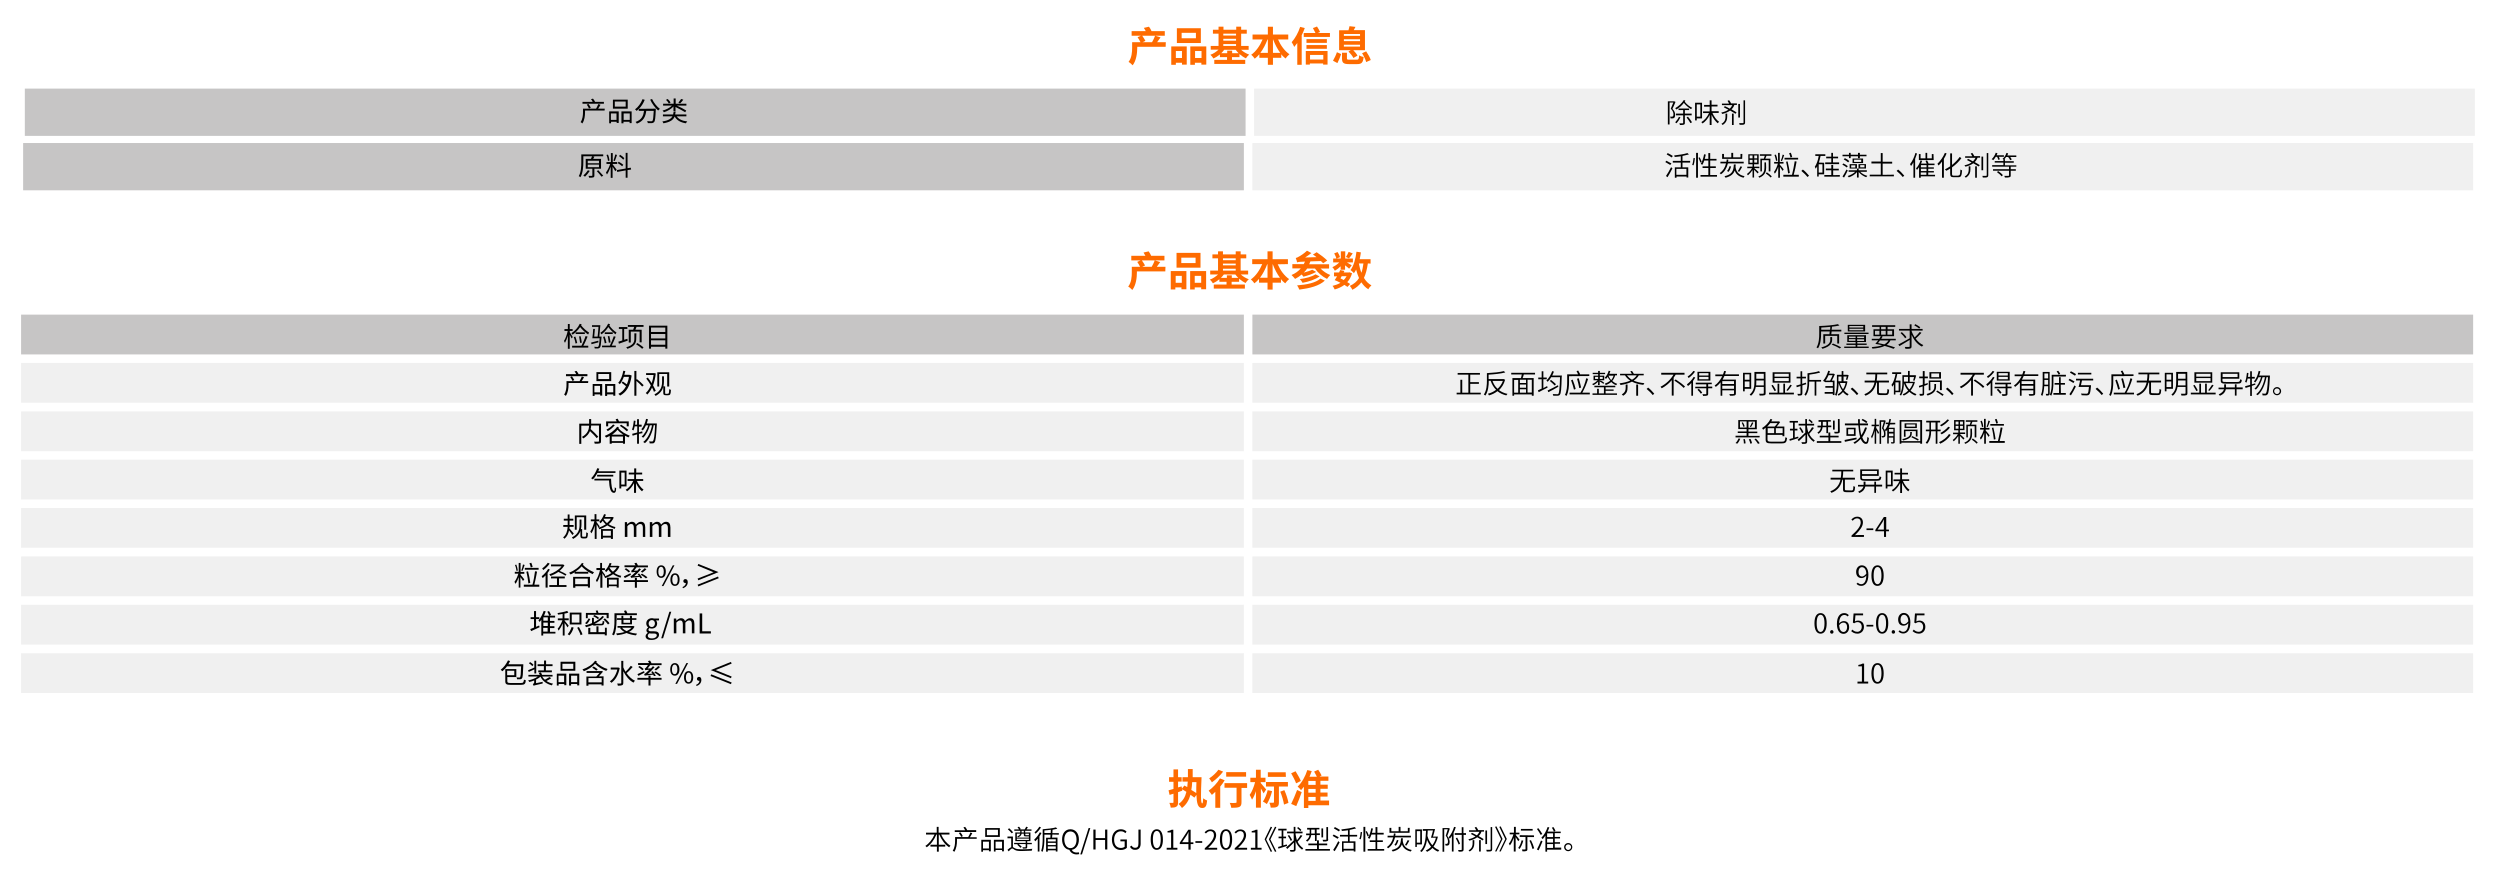 <?xml version="1.0" encoding="utf-8"?>
<!-- Generator: Adobe Illustrator 26.0.1, SVG Export Plug-In . SVG Version: 6.00 Build 0)  -->
<svg version="1.1" id="图层_1" xmlns="http://www.w3.org/2000/svg" xmlns:xlink="http://www.w3.org/1999/xlink" x="0px" y="0px"
	 viewBox="0 0 1470 516" style="enable-background:new 0 0 1470 516;" xml:space="preserve">
<style type="text/css">
	.st0{fill:#C6C5C5;}
	.st1{opacity:0.2;fill:#B5B5B6;enable-background:new    ;}
	.st2{enable-background:new    ;}
	.st3{fill:#FE6B00;}
</style>
<g>
	<rect x="14.6" y="52.1" class="st0" width="717.8" height="27.8"/>
	<rect x="737.4" y="52.1" class="st1" width="717.8" height="27.8"/>
	<g>
		<g class="st2">
			<path d="M355.5,65H344v1.1c0,1.9-0.3,4.7-1.6,6.5c-0.2-0.2-0.7-0.7-1-0.8c1.2-1.7,1.4-4.1,1.4-5.7v-2.2h7.7
				c0.4-0.7,1-1.9,1.3-2.7l1.3,0.4c-0.4,0.8-0.9,1.6-1.4,2.3h3.9L355.5,65L355.5,65z M355.1,61h-12.6v-1.1h6c-0.2-0.5-0.6-1.2-1-1.6
				l1.2-0.3c0.5,0.6,1,1.4,1.2,1.9h-0.1h5.3V61z M346.3,63.8c-0.2-0.6-0.8-1.6-1.3-2.3l1-0.4c0.5,0.7,1.1,1.6,1.4,2.2L346.3,63.8z"
				/>
			<path d="M358.1,65.5h5.7v6.8h-1.2v-0.7h-3.3v0.9h-1.1v-7H358.1z M359.2,66.7v3.8h3.3v-3.8H359.2z M369.1,63.9h-8.7v-5.3h8.7V63.9
				z M367.9,59.7h-6.4v3h6.4V59.7z M371.4,65.5v6.9h-1.2v-0.8h-3.6v0.9h-1.2v-7H371.4z M370.3,70.5v-3.8h-3.6v3.8H370.3z"/>
			<path d="M385.6,63.9c0,0,0,0.4,0,0.6c-0.2,4.8-0.4,6.7-1,7.3c-0.4,0.4-0.7,0.5-1.2,0.6c-0.5,0-1.5,0-2.5,0c0-0.4-0.2-0.8-0.4-1.2
				c1,0.1,2,0.1,2.4,0.1c0.3,0,0.5,0,0.7-0.2c0.4-0.4,0.6-2,0.8-5.9H380c-0.4,3.2-1.5,6-5.5,7.5c-0.2-0.3-0.5-0.8-0.8-1
				c3.8-1.3,4.6-3.8,5-6.5h-3.1V64c-0.4,0.4-0.8,0.8-1.2,1.2c-0.2-0.2-0.7-0.7-1-0.9c1.9-1.4,3.5-3.6,4.4-6l1.3,0.4
				c-0.8,2-2,3.9-3.4,5.3L385.6,63.9L385.6,63.9z M383.4,58.2c1,2.2,2.9,4.6,4.6,5.8c-0.3,0.2-0.7,0.7-1,1c-1.7-1.5-3.6-4-4.7-6.4
				L383.4,58.2z"/>
			<path d="M397.9,68.4c1.2,1.7,3.3,2.7,6.2,3c-0.3,0.3-0.6,0.8-0.8,1.1c-3.2-0.5-5.4-1.8-6.6-4c-0.8,2-2.6,3.3-6.6,4
				c-0.1-0.3-0.4-0.8-0.6-1.1c3.5-0.5,5.1-1.6,5.9-3h-5.6v-1.1h6c0.1-0.5,0.2-1.1,0.3-1.7h1.2c-0.1,0.6-0.2,1.2-0.3,1.7h6.6v1.1
				H397.9z M396.1,62.5c-1.4,1.6-3.5,2.8-5.7,3.5c-0.2-0.3-0.5-0.7-0.8-1c2.1-0.5,4.2-1.6,5.5-2.9h-5.2V61h6.2v-3.1h1.2V61h6.3v1.1
				H398c2,0.9,4.3,2.1,5.5,2.9l-0.6,1c-1.3-0.8-3.7-2.1-5.7-3.1v2.4H396v-2.8H396.1z M393.3,60.9c-0.3-0.6-1-1.6-1.7-2.2l1-0.5
				c0.7,0.6,1.4,1.5,1.7,2.1L393.3,60.9z M401.8,58.6c-0.6,0.8-1.3,1.7-1.9,2.2l-1-0.4c0.5-0.6,1.2-1.6,1.6-2.2L401.8,58.6z"/>
		</g>
	</g>
	<g>
		<g class="st2">
			<path d="M985.2,59.9c-0.5,1.3-1.2,2.9-1.8,4.1c1.3,1.3,1.6,2.5,1.6,3.5c0,0.8-0.2,1.5-0.6,1.8c-0.2,0.2-0.5,0.3-0.9,0.3
				s-0.8,0-1.2,0c0-0.3-0.1-0.7-0.3-1c0.4,0,0.8,0,1.1,0c0.2,0,0.4,0,0.5-0.2c0.3-0.2,0.4-0.6,0.4-1.2c0-0.9-0.3-2-1.6-3.3
				c0.5-1.2,1.1-2.6,1.5-3.6h-2.2v12.9h-1V59.6h3.6h0.2L985.2,59.9z M988.1,69c-0.6,1.3-1.5,2.6-2.3,3.5c-0.2-0.2-0.6-0.4-0.8-0.6
				c0.8-0.8,1.7-2,2.2-3.2L988.1,69z M991,59.2c-0.1,0.2-0.2,0.4-0.4,0.6c1.3,1.7,2.8,2.8,4.4,3.6c-0.2,0.2-0.6,0.6-0.7,0.8
				c-1.4-0.9-2.8-2-4.2-3.7c-1.2,1.6-2.8,3-4.4,3.9c-0.2-0.2-0.4-0.6-0.7-0.8c2-1.1,4-2.9,5.1-4.8L991,59.2z M990.7,67.8v4.4
				c0,0.6-0.1,0.9-0.6,1.1c-0.4,0.2-1.2,0.2-2.3,0.2c0-0.3-0.2-0.7-0.4-1c0.9,0,1.7,0,2,0c0.2,0,0.3-0.1,0.3-0.3v-4.4h-4.2v-1h4.2
				v-2.1H987v-0.9h6.2v0.9h-2.5v2.1h4v1C994.7,67.8,990.7,67.8,990.7,67.8z M992.5,68.6c0.9,1,1.9,2.4,2.4,3.3l-0.9,0.5
				c-0.5-0.9-1.5-2.3-2.3-3.3L992.5,68.6z"/>
			<path d="M997.7,69.6v1.2h-1V60.4h4.1v9.2H997.7z M997.7,61.4v7.2h2.1v-7.2C999.8,61.4,997.7,61.4,997.7,61.4z M1006.9,66.4
				c0.9,2.1,2.4,4.2,3.9,5.2c-0.2,0.2-0.6,0.6-0.8,0.9c-1.3-1.1-2.7-3-3.6-5v6h-1.1v-5.9c-1,2.1-2.6,4-4.2,5
				c-0.1-0.2-0.5-0.6-0.7-0.8c1.8-1,3.5-3.1,4.5-5.3h-3.5v-1h3.9v-2.8h-3.3v-1h3.3V59h1.1v2.6h3.5v1h-3.5v2.8h4.2v1H1006.9z"/>
			<path d="M1014.6,66.8h1v1.8c0,1.6-0.4,3.5-2.7,4.9c-0.2-0.2-0.4-0.5-0.7-0.7c2.2-1.2,2.4-2.9,2.4-4.2V66.8z M1016.7,58.9
				c0.5,0.6,0.9,1.3,1.2,1.9h3.4v0.9h-1.5c-0.4,1.1-0.9,1.9-1.7,2.6c1.2,0.7,2.3,1.3,3,1.8l-0.6,0.8c-0.8-0.5-2-1.2-3.2-1.9
				c-1.2,0.9-2.8,1.6-4.6,2c-0.1-0.2-0.4-0.6-0.6-0.8c1.7-0.4,3.1-0.9,4.2-1.7c-0.9-0.5-1.9-1-2.7-1.4l0.6-0.7
				c0.9,0.4,1.9,0.9,2.9,1.5c0.6-0.6,1.1-1.3,1.5-2.1h-6.1v-0.9h4.2c-0.2-0.5-0.6-1.1-0.9-1.6L1016.7,58.9z M1018.4,66.8h1v6.7h-1
				V66.8z M1023.1,69.1h-1v-8h1V69.1z M1026.1,59v13c0,0.7-0.2,1-0.6,1.2s-1.2,0.2-2.6,0.2c0-0.3-0.2-0.7-0.3-1c1,0,2,0,2.2,0
				c0.3,0,0.4-0.1,0.4-0.4V59H1026.1z"/>
		</g>
	</g>
</g>
<g class="st2">
	<path class="st3" d="M685.4,27.5h-16.7v0.6c0,3-0.5,7.5-2.7,10.3c-0.5-0.6-1.8-1.7-2.4-2c1.9-2.4,2.1-5.9,2.1-8.3v-3.3h4.9
		c-0.4-0.9-1.1-2-1.7-2.9l2-0.9h-5.5v-2.7h8.3c-0.3-0.6-0.7-1.3-1.1-1.9l3-0.7c0.6,0.8,1.2,1.8,1.5,2.6h7.8V21h-13.3
		c0.7,1,1.5,2.2,1.9,3l-1.7,0.8h5.6c0.6-1.1,1.4-2.6,1.8-3.8l3.2,1c-0.7,1-1.4,2-2,2.8h5.1L685.4,27.5L685.4,27.5z"/>
	<path class="st3" d="M688.7,27.3h9.1V38H695v-1.1h-3.6v1.2h-2.7V27.3z M691.4,30v4.1h3.6V30H691.4z M706.1,25.3H692v-8.7h14.1V25.3
		z M703.2,19.3h-8.4v3.2h8.4V19.3z M709.3,27.3V38h-2.9v-1.1h-3.8v1.2h-2.7V27.3H709.3z M706.5,34.2V30h-3.8v4.1h3.8V34.2z"/>
	<path class="st3" d="M729.8,29.3c1.3,1.2,3,2.2,4.7,2.8c-0.6,0.5-1.5,1.5-1.9,2.2c-1.3-0.6-2.6-1.5-3.8-2.5v1.8h-4.4v1.6h7.8v2.4
		H714v-2.4h7.5v-1.6h-4.2V32c-1.2,1-2.5,1.8-3.8,2.4c-0.4-0.7-1.2-1.7-1.8-2.2c1.8-0.6,3.5-1.8,4.8-3h-4.6V27h4.6v-7.2h-3.3v-2.3
		h3.3v-1.8h2.9v1.8h7.5v-1.8h2.9v1.8h3.3v2.3h-3.3V27h4.4v2.3H729.8z M728.3,31.3c-0.6-0.6-1.2-1.3-1.7-2h-6.8
		c-0.5,0.7-1.1,1.4-1.7,2h3.5v-1.5h2.9v1.5H728.3z M719.3,19.8v1.1h7.5v-1.1H719.3z M719.3,23.9h7.5v-1.1h-7.5V23.9z M719.3,27h7.5
		v-1.1h-7.5V27z"/>
	<path class="st3" d="M751.5,23.2c1.5,3.5,3.9,6.8,6.7,8.7c-0.7,0.6-1.8,1.7-2.3,2.5c-0.9-0.7-1.8-1.5-2.5-2.5V34h-4.9v4.1h-3V34h-5
		v-2.1c-0.8,1-1.8,1.9-2.7,2.6c-0.5-0.7-1.4-1.8-2.1-2.3c2.8-1.9,5.2-5.4,6.7-9h-5.9v-2.9h9v-4.6h3v4.6h9v2.9H751.5z M745.5,31.1
		v-7.9h-0.2c-1.1,2.9-2.5,5.6-4.2,7.9H745.5z M752.8,31.1c-1.7-2.3-3.1-5-4.2-7.9h-0.1v7.9H752.8z"/>
	<path class="st3" d="M767.2,16.5c-0.5,1.4-1.1,2.9-1.8,4.2v17.4h-2.6V25.3c-0.6,0.8-1.2,1.6-1.8,2.3c-0.2-0.6-1-2.1-1.5-2.8
		c2-2.2,3.9-5.6,5-9L767.2,16.5z M782,19.4v2.3h-15.4v-2.3h6.9c-0.4-0.9-1-2-1.5-2.9l2.4-0.9c0.7,1,1.4,2.3,1.8,3.2l-1.4,0.6
		C774.8,19.4,782,19.4,782,19.4z M767.9,30h12.7v8H778v-0.7h-7.8V38h-2.4v-8H767.9z M780.2,25.2h-12V23h12V25.2z M768.2,26.5h12v2.2
		h-12V26.5z M770.3,32.3V35h7.8v-2.7H770.3z"/>
	<path class="st3" d="M783.8,35.7c0.8-1.4,1.8-3.4,2.3-5l2.5,1.1c-0.6,1.7-1.4,3.8-2.2,5.3L783.8,35.7z M794.3,29.5h-6.9V17.8h5.5
		c0.2-0.8,0.5-1.7,0.6-2.4l3.5,0.4c-0.3,0.7-0.7,1.3-1,1.9h6.6v11.8h-6.9c1,1,2,2.2,2.5,3.2l-2.4,1.4c-0.5-1.1-1.8-2.7-2.9-3.8
		L794.3,29.5z M797.7,35.1c1.2,0,1.3-0.3,1.5-2.6c0.6,0.5,1.8,0.9,2.6,1c-0.3,3.4-1.2,4.2-3.9,4.2h-4.6c-3.4,0-4.2-0.8-4.2-3.4V31
		h2.9v3.3c0,0.7,0.2,0.8,1.6,0.8H797.7z M790.2,21.1h9.5V20h-9.5V21.1z M790.2,24.2h9.5v-1.1h-9.5V24.2z M790.2,27.4h9.5v-1.1h-9.5
		V27.4z M803.3,30.2c1.1,1.6,2.3,3.7,2.7,5.1l-2.7,1.2c-0.3-1.4-1.4-3.6-2.4-5.2L803.3,30.2z"/>
</g>
<g class="st2">
	<path class="st3" d="M706.5,457.4c-0.4,9.2-0.6,15,0.4,15c0.3,0,0.5-0.9,0.6-3c0.6,0.5,1.6,1.1,2.3,1.3c-0.3,3.5-1.1,4.4-3,4.4
		c-2.5,0-3.1-2.8-3.3-7.7l-1.2,1.6c-0.6-0.5-1.4-1.1-2.3-1.7c-0.9,3.2-2.4,5.8-5,7.8c-0.3-0.6-1.4-1.8-2-2.4c2.5-1.7,3.9-4,4.6-7.1
		c-0.9-0.6-1.8-1.1-2.5-1.5l0.1,0.8c-0.8,0.3-1.7,0.6-2.5,0.9v5.9c0,1.4-0.2,2.1-1,2.6c-0.7,0.5-1.8,0.6-3.3,0.6
		c-0.1-0.8-0.4-1.9-0.8-2.8c0.8,0,1.7,0,2,0c0.3,0,0.4-0.1,0.4-0.4v-5l-2.3,0.7l-0.6-2.7c0.8-0.2,1.8-0.5,2.9-0.8v-4.2h-2.6V457h2.6
		v-4.6h2.7v4.6h2.1v2.6h-2.1v3.4l2.1-0.6l0.2,1.3l1.4-1.8c0.5,0.3,1.1,0.6,1.7,0.9c0.1-1,0.2-2,0.3-3.2h-3.1V457h3.2
		c0-1.5,0-3.1,0-4.8h2.8c0,1.7,0,3.3,0,4.8h5.2V457.4z M701,459.9c-0.1,1.6-0.2,3.2-0.5,4.6c1.1,0.6,2.1,1.3,2.9,1.8
		c0-1.9,0-4.1,0.1-6.4H701z"/>
	<path class="st3" d="M720.1,458.8c-0.7,1.2-1.6,2.5-2.6,3.7V475h-2.9v-9.4c-0.7,0.6-1.3,1.2-2,1.8c-0.4-0.6-1.4-1.9-1.9-2.5
		c2.4-1.7,5.1-4.5,6.6-7.2L720.1,458.8z M719.2,453.7c-1.7,2.3-4.3,4.7-6.6,6.3c-0.4-0.6-1.1-1.8-1.6-2.3c2-1.3,4.3-3.4,5.4-5.1
		L719.2,453.7z M733.3,463.3H730v8.4c0,1.5-0.3,2.3-1.3,2.8c-1,0.4-2.5,0.5-4.7,0.5c-0.1-0.8-0.5-2.1-0.9-2.9c1.4,0.1,3,0.1,3.4,0
		c0.4,0,0.6-0.1,0.6-0.5v-8.4H720v-2.7h13.3V463.3z M732.7,456.7H721V454h11.7V456.7z"/>
	<path class="st3" d="M743,466.5c-0.3-0.7-1-1.8-1.6-2.9v11.3h-2.9v-9.7c-0.6,1.9-1.4,3.7-2.3,5c-0.3-0.8-1-2-1.4-2.8
		c1.3-1.7,2.5-4.8,3.2-7.5h-2.8v-2.6h3.3v-4.7h2.8v4.7h2.8v2.6h-2.8v0.5c0.7,0.8,2.7,3.2,3.2,3.8L743,466.5z M748,465.2
		c-0.7,2.8-1.9,5.7-3.1,7.6c-0.5-0.4-1.6-1.2-2.3-1.5c1.2-1.7,2.2-4.2,2.8-6.7L748,465.2z M752,462.5v9.2c0,1.4-0.2,2.2-1.1,2.7
		c-0.9,0.5-2,0.5-3.7,0.5c-0.1-0.8-0.4-2.1-0.8-2.9c1,0,2,0,2.3,0c0.3,0,0.4-0.1,0.4-0.4v-9.1h-4.7v-2.7h12.9v2.7H752z M756.1,456.8
		h-10.6v-2.7H756L756.1,456.8L756.1,456.8z M755.2,464.6c1.1,2.4,2.1,5.5,2.4,7.5l-2.6,1c-0.3-2-1.2-5.2-2.2-7.6L755.2,464.6z"/>
	<path class="st3" d="M762.1,460.6c-0.5-1.5-1.8-4-2.9-5.9l2.6-1.2c1.1,1.8,2.5,4.2,3.1,5.7L762.1,460.6z M759.2,472.7
		c1-2,2.4-5.2,3.5-8.2l2.7,1.3c-1,2.8-2.1,5.8-3.2,8.2L759.2,472.7z M781.5,473.5h-12.2v1.6h-2.6v-12.5c-0.6,0.7-1.1,1.4-1.7,2
		c-0.4-0.6-1.4-1.6-2-2.1c2.5-2.3,4.5-5.9,5.7-9.7l2.6,0.6c-0.4,1.1-0.8,2.2-1.3,3.3h4.3c-0.4-0.9-1.1-2.1-1.6-3l2.4-1.1
		c0.8,1.1,1.6,2.5,2,3.4l-1.2,0.6h5.2v2.5h-4.7v2.3h4.3v2.4h-4.3v2.2h4.2v2.4h-4.2v2.3h5.1V473.5z M773.6,459.2h-4.3v2.3h4.3V459.2z
		 M773.6,463.9h-4.3v2.2h4.3V463.9z M769.3,470.9h4.3v-2.3h-4.3V470.9z"/>
</g>
<g class="st2">
	<path class="st3" d="M685.2,159.6h-16.7v0.6c0,3-0.5,7.5-2.7,10.3c-0.5-0.6-1.8-1.7-2.4-2c1.9-2.4,2.1-5.9,2.1-8.3v-3.3h4.9
		c-0.4-0.9-1.1-2-1.7-2.9l2-0.9h-5.5v-2.7h8.3c-0.3-0.6-0.7-1.3-1.1-1.9l3-0.7c0.6,0.8,1.2,1.8,1.5,2.6h7.8v2.7h-13.3
		c0.7,1,1.5,2.2,1.9,3l-1.7,0.8h5.6c0.6-1.1,1.4-2.6,1.8-3.8l3.2,1c-0.7,1-1.4,2-2,2.8h5.1L685.2,159.6L685.2,159.6z"/>
	<path class="st3" d="M688.5,159.4h9.1v10.7h-2.9V169h-3.6v1.2h-2.7v-10.8H688.5z M691.3,162.2v4.1h3.6v-4.1H691.3z M705.9,157.4
		h-14.1v-8.7h14.1V157.4z M703,151.5h-8.4v3.2h8.4V151.5z M709.2,159.4v10.7h-2.9V169h-3.8v1.2h-2.7v-10.8H709.2z M706.3,166.3v-4.1
		h-3.8v4.1H706.3z"/>
	<path class="st3" d="M729.6,161.4c1.3,1.2,3,2.2,4.7,2.8c-0.6,0.5-1.5,1.5-1.9,2.2c-1.3-0.6-2.6-1.5-3.8-2.5v1.8h-4.4v1.6h7.8v2.4
		h-18.3v-2.4h7.5v-1.6H717v-1.5c-1.2,1-2.5,1.8-3.8,2.4c-0.4-0.7-1.2-1.7-1.8-2.2c1.8-0.6,3.5-1.8,4.8-3h-4.6v-2.3h4.6v-7.2h-3.3
		v-2.3h3.3v-1.8h2.9v1.8h7.5v-1.8h2.9v1.8h3.3v2.3h-3.3v7.2h4.4v2.3H729.6z M728.1,163.4c-0.6-0.6-1.2-1.3-1.7-2h-6.8
		c-0.5,0.7-1.1,1.4-1.7,2h3.5v-1.5h2.9v1.5H728.1z M719.1,151.9v1.1h7.5v-1.1H719.1z M719.1,156h7.5v-1h-7.5V156z M719.1,159.1h7.5
		V158h-7.5V159.1z"/>
	<path class="st3" d="M751.3,155.4c1.5,3.5,3.9,6.8,6.7,8.7c-0.7,0.6-1.8,1.7-2.3,2.5c-0.9-0.7-1.8-1.5-2.5-2.5v2.1h-4.9v4.1h-3
		v-4.1h-5V164c-0.8,1-1.8,1.9-2.7,2.6c-0.5-0.7-1.4-1.8-2.1-2.3c2.8-1.9,5.2-5.4,6.7-9h-5.9v-2.9h9v-4.6h3v4.6h9v2.9L751.3,155.4
		L751.3,155.4z M745.3,163.3v-7.9h-0.2c-1.1,2.9-2.5,5.6-4.2,7.9H745.3z M752.6,163.3c-1.7-2.3-3.1-5-4.2-7.9h-0.1v7.9H752.6z"/>
	<path class="st3" d="M776.5,157.9c1.5,1.6,3.6,3,5.7,3.8c-0.6,0.6-1.5,1.6-1.9,2.3c-2.7-1.3-5.3-3.5-7.1-6.1h-4.6
		c-0.6,0.9-1.2,1.7-2,2.4c1.8-0.5,3.8-1.1,5-1.7l2.3,1.3c-2.1,1.2-5.1,2.2-7.5,2.8c-0.3-0.4-0.6-0.9-1-1.3c-1.2,1-2.5,1.9-3.9,2.6
		c-0.4-0.6-1.5-1.7-2.1-2.3c2.2-0.9,4-2.2,5.5-3.9h-5v-2.5h6.7c0.3-0.5,0.5-1,0.7-1.5c-3.1,0.1-3.9,0.2-4.6,0.5
		c-0.1-0.6-0.5-1.9-0.8-2.6c0.6-0.1,1.1-0.4,1.8-0.8c0.8-0.4,3.1-1.8,4.8-3.5l2.6,1.4c-1.2,0.9-2.4,1.8-3.7,2.6l6.7-0.2
		c-0.7-0.6-1.4-1.1-2.1-1.5l2.2-1.4c2.1,1.4,4.8,3.4,6.2,4.9l-2.4,1.6c-0.3-0.4-0.8-0.8-1.3-1.3l-6.2,0.2c-0.2,0.6-0.5,1.1-0.7,1.7
		h11.7v2.5H776.5z M779,165c-3.3,3.1-8.8,4.5-15,5.3c-0.3-0.8-0.8-1.8-1.3-2.5c5.6-0.4,11-1.5,13.7-4L779,165z M775.9,162.5
		c-2.5,1.9-6.4,3.1-10,3.8c-0.3-0.6-1-1.6-1.6-2.2c3.3-0.4,7.2-1.4,9.2-2.8L775.9,162.5z"/>
	<path class="st3" d="M788.5,156.4c-1.1,1.1-2.4,2.1-3.6,2.8c-0.3-0.6-0.9-1.6-1.5-2.1c1.4-0.6,2.9-1.6,4.1-2.8h-3.6V152h1.9
		c-0.2-0.8-0.7-2-1.3-3l2-0.8c0.6,0.9,1.2,2.1,1.4,3L786,152h2.4v-4.2h2.6v4.2h4.5v2.3H792c1.1,0.6,2.4,1.4,2.8,1.7l-1.5,2
		c-0.5-0.5-1.5-1.3-2.4-2v2.6h-2.6v-2.2H788.5z M792.3,168.7c-0.5-0.4-1.1-0.8-1.8-1.2c-1.6,1.2-3.5,2.1-5.7,2.7
		c-0.3-0.6-0.8-1.7-1.3-2.1c1.7-0.4,3.3-1,4.7-1.8c-1.1-0.6-2.3-1.2-3.4-1.6c0.4-0.6,0.9-1.4,1.4-2.2h-1.8v-2.3h3
		c0.2-0.5,0.4-0.9,0.6-1.4l2.5,0.5c-0.1,0.3-0.3,0.6-0.4,0.9h3l0.4-0.1l1.5,0.6c-0.6,2.1-1.5,3.8-2.8,5.2c0.6,0.4,1.2,0.7,1.7,1.1
		L792.3,168.7z M788.9,162.4c-0.2,0.5-0.5,0.9-0.7,1.3c0.6,0.3,1.3,0.6,1.9,1c0.7-0.7,1.2-1.4,1.7-2.3H788.9z M795.4,149
		c-0.8,1.1-1.5,2.2-2.2,2.9l-1.8-0.8c0.6-0.8,1.2-2.1,1.6-3L795.4,149z M804.3,154.9c-0.5,3.4-1.2,6.2-2.3,8.5
		c1.1,1.9,2.6,3.4,4.4,4.4c-0.6,0.5-1.5,1.5-1.8,2.3c-1.7-1-3-2.4-4.1-4.1c-1.4,1.8-3.1,3.3-5.3,4.4c-0.3-0.6-1-1.8-1.5-2.3
		c2.4-1.1,4.2-2.6,5.4-4.6c-0.7-1.5-1.2-3.2-1.7-5c-0.4,0.8-0.8,1.5-1.3,2.1c-0.4-0.5-1.5-1.4-2-1.8c1.9-2.5,3-6.6,3.5-10.8l2.6,0.4
		c-0.2,1.3-0.4,2.7-0.7,4h6.4v2.6L804.3,154.9L804.3,154.9z M799,154.9c0.4,1.9,0.8,3.8,1.5,5.5c0.6-1.6,0.9-3.4,1.2-5.5H799z"/>
</g>
<g class="st2">
	<path d="M553.4,490.7c1.2,2.8,3.3,5.3,5.5,6.6c-0.3,0.2-0.6,0.6-0.8,0.9c-2.4-1.5-4.5-4.4-5.8-7.5H552v6h3.8v1.1H552v3h-1.1v-3
		h-3.8v-1.1h3.8v-6h-0.3c-1.3,3.1-3.4,6-5.7,7.5c-0.2-0.3-0.5-0.6-0.8-0.8c2.1-1.3,4.2-3.9,5.4-6.7h-5v-1.1h6.3v-3.4h1.1v3.4h6.4
		v1.1H553.4z"/>
	<path d="M574.3,493.2h-11.6v1.2c0,1.9-0.3,4.6-1.6,6.5c-0.2-0.2-0.6-0.6-0.9-0.7c1.2-1.7,1.4-4.1,1.4-5.8v-2.2h7.7
		c0.5-0.8,1-1.9,1.3-2.7l1.1,0.4c-0.4,0.8-0.9,1.7-1.4,2.4h4V493.2z M573.9,489.2h-12.5v-1h6.1c-0.3-0.5-0.6-1.2-1-1.7l1-0.3
		c0.5,0.6,1,1.4,1.2,1.9h-0.1h5.4v1.1H573.9z M565.2,492.1c-0.3-0.6-0.8-1.6-1.4-2.3l0.9-0.4c0.6,0.7,1.2,1.6,1.4,2.3L565.2,492.1z"
		/>
	<path d="M577,493.8h5.6v6.8h-1.1v-0.7H578v0.9h-1V493.8z M578,494.9v4h3.5v-4H578z M587.9,492.1h-8.6v-5.2h8.6V492.1z M586.8,487.9
		h-6.5v3.2h6.5V487.9z M590.3,493.8v6.8h-1.1v-0.8h-3.8v0.9h-1v-6.9H590.3z M589.2,498.9v-4h-3.8v4H589.2z"/>
	<path d="M595.6,498.1c0.3,0.1,0.6,0.4,1.2,0.7c1,0.5,2.3,0.6,4,0.6c1.9,0,4.5-0.1,6.2-0.3c-0.1,0.3-0.3,0.8-0.3,1.1
		c-1.4,0.1-4.3,0.2-5.9,0.2c-1.8,0-3.2-0.1-4.2-0.7c-0.6-0.4-1.1-0.8-1.4-0.8c-0.5,0-1.3,0.8-2.1,1.7l-0.7-0.9
		c0.8-0.7,1.5-1.3,2.2-1.5v-5.3h-2.2v-1h3.2C595.6,491.9,595.6,498.1,595.6,498.1z M594.9,490c-0.5-0.7-1.5-1.7-2.3-2.4l0.8-0.6
		c0.8,0.7,1.8,1.7,2.3,2.4L594.9,490z M598.6,496.4h-2.3v-0.8h6.8v-1H597v-5.1h2.9v-1h-3.5v-0.8h2.8c-0.2-0.4-0.6-0.9-0.9-1.3
		l0.9-0.3c0.4,0.4,0.8,1,1,1.4l-0.7,0.2h3c0.3-0.5,0.7-1.1,0.9-1.6l1,0.3c-0.3,0.4-0.6,0.9-0.8,1.3h2.9v0.8h-3.7v1h3.1v5.1H604v1
		h2.7v0.8H604v1.7c0,0.5-0.1,0.7-0.5,0.8c-0.4,0.1-1,0.1-2,0.1c-0.1-0.2-0.2-0.5-0.3-0.8c0.8,0,1.4,0,1.6,0s0.3-0.1,0.3-0.2v-1.7
		H599c0.7,0.5,1.4,1.2,1.8,1.6l-0.8,0.6c-0.4-0.5-1.2-1.2-1.9-1.8L598.6,496.4z M597.9,490.2v2.3h7.1v-0.7h-0.2h-1.6
		c-1,0-1.2-0.2-1.2-1v-0.6h-1.3c-0.1,0.8-0.6,1.6-2,2.1c-0.1-0.1-0.4-0.4-0.6-0.5c1.2-0.4,1.6-1,1.8-1.6H597.9z M597.9,493.9h7.1
		v-0.8h-7.1V493.9z M600.7,489.5h1.3v-1h-1.3V489.5z M602.9,490.2v0.6c0,0.3,0,0.3,0.4,0.3h1.4c0.2,0,0.3,0,0.3,0v-0.9H602.9z"/>
	<path d="M612.4,489.8c-0.3,0.7-0.8,1.3-1.2,2v8.9h-1v-7.6c-0.5,0.6-1,1.2-1.5,1.6c-0.1-0.2-0.4-0.7-0.6-1c1.2-1.1,2.5-2.7,3.3-4.3
		L612.4,489.8z M612.1,486.5c-0.8,1.3-2,2.8-3.2,3.7c-0.1-0.2-0.4-0.6-0.6-0.8c1-0.8,2.2-2.2,2.8-3.3L612.1,486.5z M618.8,490.7
		c-0.1,0.7-0.1,1.3-0.2,1.8h3.2v8.2h-1V500h-4.7v0.8h-1v-8.2h2.5c0-0.5,0.1-1.1,0.1-1.8h-3.6v2c0,2.6-0.1,5.8-1.1,8.1
		c-0.2-0.2-0.6-0.4-0.8-0.5c0.8-2.3,0.9-5.3,0.9-7.6v-5.2c2.7-0.2,6.1-0.6,7.8-1.1l0.8,0.8c-0.8,0.2-1.8,0.4-2.8,0.6
		c0,0.6-0.1,1.3-0.1,2h3.8v0.9L618.8,490.7L618.8,490.7z M617.8,489.8c0-0.7,0.1-1.3,0.1-1.9c-1.2,0.2-2.6,0.3-3.8,0.4v1.5H617.8z
		 M620.8,493.5h-4.7v1.3h4.7V493.5z M616.1,496.9h4.7v-1.3h-4.7V496.9z M620.8,499.1v-1.4h-4.7v1.4H620.8z"/>
	<path d="M634.6,502.2c-0.3,0.1-0.9,0.2-1.6,0.2c-2.1,0-3.6-1.2-4.2-2.7c-2.5-0.3-4.3-2.6-4.3-6.1c0-3.7,2-6,4.9-6c2.9,0,5,2.3,5,6
		c0,3.4-1.7,5.7-4.2,6.1c0.5,1.1,1.6,1.6,2.9,1.6c0.5,0,0.9-0.1,1.2-0.2L634.6,502.2z M629.4,498.7c2.2,0,3.6-2,3.6-5
		s-1.4-4.8-3.6-4.8c-2.2,0-3.6,1.9-3.6,4.8C625.9,496.7,627.3,498.7,629.4,498.7z"/>
	<path d="M640.1,486.9h1l-4.9,15.5h-1L640.1,486.9z"/>
	<path d="M642.9,487.8h1.3v5h5.6v-5h1.3v11.7h-1.3v-5.6h-5.6v5.6h-1.3V487.8z"/>
	<path d="M653.8,493.7c0-3.8,2.2-6.1,5.3-6.1c1.6,0,2.7,0.7,3.3,1.4l-0.7,0.9c-0.6-0.6-1.4-1.1-2.6-1.1c-2.4,0-4,1.9-4,4.9
		s1.4,4.9,4,4.9c0.9,0,1.7-0.3,2.2-0.7v-3.2h-2.5v-1.1h3.8v4.9c-0.8,0.8-2,1.3-3.6,1.3C655.9,499.8,653.8,497.5,653.8,493.7z"/>
	<path d="M664.4,497.9l1-0.7c0.5,1,1.2,1.3,2.1,1.3c1.3,0,1.9-0.7,1.9-2.5v-8.2h1.3v8.3c0,2-0.9,3.6-3.2,3.6
		C666.1,499.8,665.1,499.1,664.4,497.9z"/>
	<path d="M676.6,493.6c0-4.1,1.4-6,3.6-6c2.2,0,3.6,2,3.6,6c0,4.1-1.4,6.1-3.6,6.1C678,499.8,676.6,497.7,676.6,493.6z M682.5,493.6
		c0-3.4-0.9-5-2.3-5c-1.4,0-2.3,1.5-2.3,5s0.9,5.1,2.3,5.1C681.6,498.7,682.5,497.1,682.5,493.6z"/>
	<path d="M686,498.5h2.6v-9h-2.1v-0.8c1-0.2,1.8-0.4,2.4-0.8h1v10.6h2.4v1.1H686L686,498.5L686,498.5z"/>
	<path d="M701.7,496.3h-1.6v3.3h-1.3v-3.3h-5.1v-0.8l5-7.6h1.4v7.4h1.6V496.3z M698.8,495.2v-3.8c0-0.6,0-1.5,0.1-2.1h-0.1
		c-0.3,0.6-0.6,1.1-0.9,1.7l-2.8,4.2L698.8,495.2L698.8,495.2z"/>
	<path d="M702.9,494.6h4v1h-4V494.6z"/>
	<path d="M708.4,498.8c3.7-3.3,5.4-5.6,5.4-7.7c0-1.4-0.7-2.4-2.2-2.4c-1,0-1.8,0.6-2.5,1.4l-0.8-0.7c0.9-1,2-1.7,3.4-1.7
		c2.1,0,3.4,1.3,3.4,3.4c0,2.4-1.9,4.8-4.7,7.5c0.6-0.1,1.3-0.1,1.9-0.1h3.4v1.1h-7.3V498.8L708.4,498.8z"/>
	<path d="M717.3,493.6c0-4.1,1.4-6,3.6-6s3.6,2,3.6,6c0,4.1-1.4,6.1-3.6,6.1C718.7,499.8,717.3,497.7,717.3,493.6z M723.2,493.6
		c0-3.4-0.9-5-2.3-5c-1.4,0-2.3,1.5-2.3,5s0.9,5.1,2.3,5.1C722.2,498.7,723.2,497.1,723.2,493.6z"/>
	<path d="M726,498.8c3.7-3.3,5.4-5.6,5.4-7.7c0-1.4-0.7-2.4-2.2-2.4c-1,0-1.8,0.6-2.5,1.4l-0.8-0.7c0.9-1,2-1.7,3.4-1.7
		c2.1,0,3.4,1.3,3.4,3.4c0,2.4-1.9,4.8-4.7,7.5c0.6-0.1,1.3-0.1,1.9-0.1h3.4v1.1H726L726,498.8L726,498.8z"/>
	<path d="M735.5,498.5h2.6v-9H736v-0.8c1-0.2,1.8-0.4,2.4-0.8h1v10.6h2.4v1.1h-6.3L735.5,498.5L735.5,498.5z"/>
	<path d="M748,500.6l-0.8,0.3l-3.6-7.4l3.6-7.4l0.8,0.3l-3.5,7.2L748,500.6z M750.5,500.6l-0.8,0.3l-3.6-7.4l3.6-7.4l0.8,0.3
		l-3.5,7.2L750.5,500.6z"/>
	<path d="M756.8,497.4c-1.8,0.6-3.7,1.2-5.1,1.6l-0.2-1c0.6-0.2,1.3-0.4,2.1-0.6v-4.5h-1.8v-1h1.8v-3.6h-2v-1h4.9v1h-1.9v3.6h1.6v1
		h-1.6v4.2l2-0.6L756.8,497.4z M765.8,491.4c-0.8,1.2-1.9,2.6-2.8,3.5c0.7,1.6,1.8,2.8,3.3,3.9c-0.2,0.2-0.5,0.5-0.7,0.8
		c-1.9-1.4-3.1-3-3.8-5.1v4.9c0,0.7-0.2,1-0.6,1.2c-0.4,0.2-1.2,0.2-2.4,0.2c-0.1-0.3-0.2-0.7-0.4-1c1,0,1.8,0,2,0s0.4-0.1,0.4-0.4
		v-4c-1.3,1.4-2.8,2.7-3.9,3.8l-0.7-0.9c1.1-0.9,2.9-2.5,4.5-4.1V490h-3.9v-1h3.9v-2.8h1v2.8h4.2v1h-4.1v0.6
		c0.2,1.3,0.5,2.5,0.8,3.5c0.8-0.9,1.7-2.2,2.2-3.1L765.8,491.4z M758,491c0.7,0.9,1.5,2.2,1.8,3l-0.9,0.4c-0.3-0.8-1-2.1-1.7-3
		L758,491z M764.6,488.7c-0.4-0.5-1.2-1.2-1.9-1.8l0.6-0.6c0.7,0.5,1.5,1.2,1.9,1.7L764.6,488.7z"/>
	<path d="M782,499.2v1h-14.4v-1h6.8V497h-5.1v-1h5.1v-1.9h1.1v1.9h4.9v1h-4.9v2.2H782z M771,491c-0.2,1.4-0.8,2.8-2.4,3.9
		c-0.1-0.2-0.5-0.6-0.7-0.7c1.4-0.9,1.9-2,2.1-3.1h-2v-1h2.1v-0.2v-2.1h-1.5v-1h7.2v0.9h-1.6v2.3h1.9v1h-1.9v3.5h-1V491L771,491
		L771,491z M771,490.1h2.1v-2.3H771v2.1V490.1z M778,492.4h-1v-5.3h1V492.4z M781,493.5c0,0.6-0.1,0.9-0.6,1.1s-1.2,0.2-2.4,0.2
		c0-0.3-0.2-0.7-0.4-1c0.9,0,1.7,0,2,0s0.3-0.1,0.3-0.3v-7.2h1v7.2H781z"/>
	<path d="M786.5,493.2c-0.7-0.4-2-1.2-2.9-1.7l0.6-0.8c0.9,0.5,2.3,1.2,3,1.6L786.5,493.2z M783.9,499.8c0.8-1.2,2.1-3.3,3-5.2
		l0.8,0.7c-0.8,1.7-2,3.7-2.9,5.2L783.9,499.8z M787.3,488.9c-0.7-0.5-2-1.2-3-1.8l0.6-0.8c1,0.5,2.3,1.2,3,1.7L787.3,488.9z
		 M793.6,491.9v2.8h3.4v6h-1v-0.6h-5.9v0.7h-1v-6.1h3.5v-2.8h-4.7v-1h4.7v-2.7c-1.2,0.2-2.4,0.3-3.6,0.4c0-0.3-0.2-0.7-0.3-0.9
		c2.8-0.3,6-0.8,7.8-1.4l0.9,0.8c-1.1,0.3-2.4,0.6-3.8,0.9v2.9h4.4v1H793.6L793.6,491.9z M795.9,495.6H790v3.5h5.9V495.6z"/>
	<path d="M799.3,493.3c0.4-1,0.7-2.8,0.8-4.1l0.8,0.1c-0.1,1.3-0.4,3.1-0.8,4.2L799.3,493.3z M801.7,486.2h1.1v14.6h-1.1V486.2z
		 M803.7,488.7c0.5,0.9,1,2,1.2,2.7l-0.8,0.4c-0.2-0.7-0.7-1.9-1.1-2.8L803.7,488.7z M813.9,499.2v1h-9.7v-1h4.6v-4.1h-3.4v-1h3.4
		v-3.4h-2.4c-0.3,1-0.7,1.8-1.1,2.5c-0.2-0.1-0.7-0.4-1-0.5c1-1.4,1.6-3.6,2-5.7l1,0.2c-0.2,0.9-0.4,1.7-0.6,2.5h2.1v-3.4h1.1v3.4
		h3.7v1h-3.8v3.4h3.3v1h-3.3v4.1H813.9z"/>
	<path d="M820.3,492.4c-0.7,2.8-2,5-4.1,6.4c-0.2-0.2-0.5-0.6-0.7-0.7c1.9-1.3,3.1-3.2,3.7-5.7h-3.3v-1h3.5c0.1-0.4,0.2-0.9,0.2-1.4
		l1,0.2c-0.1,0.4-0.1,0.8-0.2,1.2h9.2v1H820.3z M828.8,489.7H817v-2.9h1.1v2h4.3v-2.6h1.1v2.6h4.3v-2h1.1L828.8,489.7L828.8,489.7z
		 M824.9,492.9c0,0.5-0.1,1-0.1,1.4c0.3,2.2,1.1,4.6,5.3,5.5c-0.2,0.2-0.5,0.7-0.6,0.9c-3.2-0.8-4.5-2.4-5.2-4.2
		c-0.7,2-2.2,3.4-5.4,4.2c-0.1-0.3-0.4-0.7-0.6-0.9c4.6-1,5.3-3.2,5.5-6.9H824.9z M819.9,496.7c0.7-0.6,1.2-1.8,1.5-2.8l0.9,0.2
		c-0.3,1.1-0.8,2.4-1.6,3.2L819.9,496.7z M826.1,496.9c0.5-0.8,1.2-2,1.6-2.9l1,0.3c-0.5,1-1.2,2.1-1.7,2.9L826.1,496.9z"/>
	<path d="M833.1,496.5v1.5h-0.9v-10.3h3.9v8.8H833.1z M833.1,488.7v6.8h2v-6.8H833.1z M845.5,491.9c-0.5,2.4-1.5,4.3-2.6,5.9
		c1,0.9,2.1,1.6,3.4,2.1c-0.2,0.2-0.6,0.6-0.7,0.9c-1.3-0.5-2.4-1.3-3.3-2.2c-0.9,1-2,1.7-3.2,2.3c-0.2-0.3-0.5-0.7-0.8-0.8
		c1.2-0.5,2.3-1.3,3.2-2.2c-1-1.2-1.8-2.6-2.4-4.1c-0.5,3-1.4,5.4-3.2,7.2c-0.2-0.2-0.6-0.5-0.9-0.6c2.7-2.4,3.3-6.5,3.5-11.9h-1.9
		v-1h7.2c-0.3,1.4-0.8,3.1-1.2,4.4h1.9h0.2H845.5z M839.5,488.2c0,1.2-0.1,2.3-0.2,3.3c0.6,2.1,1.6,4,2.9,5.5
		c0.9-1.2,1.7-2.6,2.1-4.4h-2.9c0.4-1.1,0.8-2.8,1.2-4.3h-3.1V488.2z"/>
	<path d="M852.5,487.2c-0.4,1.4-1,3-1.5,4.3c1.1,1.4,1.4,2.6,1.4,3.6c0,0.8-0.2,1.6-0.6,1.8c-0.2,0.2-0.5,0.3-0.8,0.3s-0.7,0-1,0
		c0-0.3-0.1-0.7-0.3-1c0.4,0,0.6,0,0.9,0c0.2,0,0.4-0.1,0.5-0.2c0.2-0.2,0.3-0.7,0.3-1.2c0-0.9-0.3-2.1-1.3-3.4
		c0.4-1.2,0.9-2.7,1.2-3.8h-2.1v13.2h-1v-13.9h3.4h0.2L852.5,487.2z M856,486.4c-0.3,1.1-0.8,2.2-1.3,3.3v11h-1v-9.2
		c-0.4,0.6-0.8,1.2-1.2,1.7c-0.1-0.2-0.5-0.7-0.7-0.9c1.4-1.5,2.5-3.8,3.2-6.1L856,486.4z M862.1,490.9h-1.5v8.5
		c0,0.7-0.2,1-0.6,1.2c-0.4,0.2-1.1,0.2-2.3,0.2c0-0.3-0.2-0.7-0.4-1c0.9,0,1.7,0,1.9,0c0.2,0,0.3-0.1,0.3-0.4v-8.5h-4.1v-1h4.1
		v-3.5h1v3.5h1.5v1H862.1z M857.7,496.6c-0.3-1-1.1-2.5-1.7-3.7l0.8-0.4c0.6,1.1,1.4,2.6,1.7,3.6L857.7,496.6z"/>
	<path d="M865.9,494h1v1.8c0,1.6-0.4,3.5-2.7,4.9c-0.2-0.2-0.4-0.5-0.7-0.7c2.2-1.2,2.4-2.9,2.4-4.2V494L865.9,494z M868,486.2
		c0.5,0.6,0.9,1.3,1.2,1.9h3.4v0.9h-1.5c-0.4,1.1-0.9,1.9-1.7,2.6c1.2,0.7,2.3,1.3,3,1.8l-0.6,0.8c-0.8-0.5-2-1.2-3.2-1.9
		c-1.2,0.9-2.8,1.6-4.6,2c-0.1-0.2-0.4-0.6-0.6-0.8c1.7-0.4,3.1-0.9,4.2-1.7c-0.9-0.5-1.9-1-2.7-1.4l0.6-0.7
		c0.9,0.4,1.9,0.9,2.9,1.5c0.6-0.6,1.1-1.3,1.5-2.1h-6.1v-0.9h4.2c-0.2-0.5-0.6-1.1-0.9-1.6L868,486.2z M869.7,494h1v6.7h-1V494z
		 M874.4,496.3h-1v-8h1V496.3z M877.4,486.3v13c0,0.7-0.2,1-0.6,1.2c-0.4,0.2-1.2,0.2-2.6,0.2c0-0.3-0.2-0.7-0.3-1c1,0,2,0,2.2,0
		c0.3,0,0.4-0.1,0.4-0.4v-13H877.4L877.4,486.3z"/>
	<path d="M879.1,500.6l3.5-7.2l-3.5-7.2l0.8-0.3l3.6,7.4l-3.6,7.4L879.1,500.6z M881.6,500.6l3.5-7.2l-3.5-7.2l0.8-0.3l3.6,7.4
		l-3.6,7.4L881.6,500.6z"/>
	<path d="M892.7,494.6c-0.3-0.5-1-1.6-1.5-2.4v8.5h-1.1v-8.1c-0.6,1.7-1.4,3.5-2.3,4.5c-0.1-0.3-0.4-0.7-0.6-1
		c1-1.2,2.1-3.5,2.7-5.5h-2.2v-1h2.5v-3.4h1.1v3.4h2.1v1h-2.1v0.4c0.5,0.6,1.9,2.3,2.2,2.8L892.7,494.6z M895.7,494.3
		c-0.5,1.9-1.3,3.7-2.2,4.9c-0.2-0.1-0.6-0.4-0.8-0.6c0.9-1.1,1.6-2.8,2-4.5L895.7,494.3z M902,491.2v1h-3.9v7.1
		c0,0.6-0.1,0.9-0.6,1.1c-0.4,0.2-1.2,0.2-2.3,0.2c0-0.3-0.2-0.8-0.3-1.1c0.9,0,1.6,0,1.8,0s0.3-0.1,0.3-0.3v-7.1h-3.4v-1L902,491.2
		L902,491.2z M901.2,488.4h-6.9v-1h6.9V488.4z M900.2,494c0.8,1.5,1.6,3.6,1.9,4.8l-1,0.4c-0.3-1.2-1-3.3-1.8-4.9L900.2,494z"/>
	<path d="M905.9,490.9c-0.4-0.9-1.4-2.4-2.2-3.5l0.9-0.4c0.8,1.1,1.8,2.5,2.3,3.4L905.9,490.9z M903.7,499.5
		c0.7-1.3,1.7-3.5,2.4-5.3l0.9,0.5c-0.7,1.8-1.6,3.8-2.3,5.3L903.7,499.5z M918,499.6h-8.3v1.2h-1v-9.5c-0.5,0.8-1.1,1.5-1.6,2.1
		c-0.2-0.2-0.5-0.6-0.8-0.8c1.6-1.5,2.9-3.9,3.7-6.3l1,0.2c-0.3,0.8-0.6,1.7-1,2.5h7.7v0.9h-3.5v2.2h3.1v0.9h-3.1v2.2h3.1v0.9h-3.1
		v2.3h3.8V499.6L918,499.6z M913.2,490h-3.5v2.2h3.5V490z M913.2,493.2h-3.5v2.2h3.5V493.2z M909.7,498.6h3.5v-2.3h-3.5V498.6z
		 M913.7,489c-0.2-0.6-0.7-1.6-1.2-2.3l0.9-0.4c0.5,0.7,1,1.6,1.2,2.2L913.7,489z"/>
	<path d="M924.5,498.1c0,1.3-1.1,2.4-2.4,2.4s-2.4-1.1-2.4-2.4s1.1-2.4,2.4-2.4S924.5,496.7,924.5,498.1z M923.8,498.1
		c0-0.9-0.7-1.6-1.7-1.6c-0.9,0-1.6,0.8-1.6,1.6c0,0.9,0.8,1.7,1.6,1.7C923,499.7,923.8,499,923.8,498.1z"/>
</g>
<g>
	<rect x="13.6" y="84.1" class="st0" width="717.8" height="27.8"/>
	<rect x="736.4" y="84.1" class="st1" width="717.8" height="27.8"/>
	<g>
		<g class="st2">
			<path d="M354.7,91.9H343v3.4c0,2.6-0.2,6.3-1.7,8.9c-0.2-0.2-0.7-0.5-1-0.6c1.4-2.4,1.5-5.9,1.5-8.3v-4.5h12.9L354.7,91.9
				L354.7,91.9z M346.8,100.5c-0.8,1.2-1.9,2.5-2.8,3.4c-0.2-0.2-0.7-0.5-1-0.7c0.9-0.8,2-2,2.7-3.1L346.8,100.5z M349.5,99.3v3.9
				c0,0.6-0.1,0.9-0.6,1.1s-1.3,0.2-2.5,0.2c0-0.3-0.2-0.8-0.4-1.1c0.9,0,1.7,0,2,0s0.3-0.1,0.3-0.3v-3.9h-3.9v-5.8h3.1
				c0.2-0.5,0.5-1.1,0.6-1.5l1.4,0.2c-0.2,0.4-0.5,0.9-0.7,1.3h4.6v5.8h-3.9V99.3z M345.6,96h6.6v-1.5h-6.6V96z M345.6,98.3h6.6
				v-1.5h-6.6V98.3z M351.8,100.1c0.9,1,2.2,2.4,2.9,3.2l-1,0.6c-0.6-0.9-1.9-2.3-2.8-3.3L351.8,100.1z"/>
			<path d="M360.2,96.6c0.4,0.5,2,2.6,2.4,3.2l-0.8,0.9c-0.3-0.6-1-1.8-1.6-2.7v6.6h-1.1V98c-0.6,1.7-1.4,3.5-2.2,4.6
				c-0.1-0.3-0.4-0.9-0.6-1.2c0.9-1.1,1.9-3.2,2.5-5h-2.2v-1.1h2.6V90h1.1v5.3h2.6v1.1h-2.6L360.2,96.6L360.2,96.6z M357.5,94.6
				c-0.1-0.9-0.4-2.4-0.9-3.5l0.9-0.2c0.5,1.1,0.8,2.6,0.9,3.5L357.5,94.6z M362.8,91.1c-0.4,1.2-0.9,2.7-1.3,3.6l-0.8-0.3
				c0.4-0.9,0.8-2.5,1.1-3.6L362.8,91.1z M369,100v4.5h-1.1v-4.3l-5,0.9l-0.2-1.1l5.2-0.9v-9.2h1.1v9l1.9-0.3l0.2,1.1L369,100z
				 M365.8,97.8c-0.5-0.6-1.7-1.4-2.6-1.9l0.6-0.8c0.9,0.5,2.1,1.2,2.7,1.8L365.8,97.8z M366.5,93.9c-0.5-0.6-1.6-1.5-2.5-2.1
				l0.6-0.8c0.9,0.5,2,1.4,2.5,2L366.5,93.9z"/>
		</g>
	</g>
	<g>
		<g class="st2">
			<path d="M982.1,97c-0.7-0.4-2-1.2-2.9-1.7l0.6-0.8c0.9,0.5,2.3,1.2,3,1.6L982.1,97z M979.6,103.5c0.8-1.2,2.1-3.3,3-5.2l0.8,0.7
				c-0.8,1.7-2,3.7-2.9,5.2L979.6,103.5z M983,92.6c-0.7-0.5-2-1.2-3-1.8l0.6-0.8c1,0.5,2.3,1.2,3,1.7L983,92.6z M989.3,95.6v2.8
				h3.4v6h-1v-0.6h-5.9v0.7h-1v-6.1h3.5v-2.8h-4.7v-1h4.7v-2.7c-1.2,0.2-2.4,0.3-3.6,0.4c0-0.3-0.2-0.7-0.3-0.9
				c2.8-0.3,6-0.8,7.8-1.4l0.9,0.8c-1.1,0.3-2.4,0.6-3.8,0.9v2.9h4.5v1C993.8,95.6,989.3,95.6,989.3,95.6z M991.6,99.3h-5.9v3.5h5.9
				V99.3z"/>
			<path d="M995,97c0.4-1,0.7-2.8,0.8-4.1l0.8,0.1c-0.1,1.3-0.4,3.1-0.8,4.2L995,97z M997.3,89.9h1.1v14.6h-1.1V89.9z M999.4,92.5
				c0.5,0.9,1,2,1.2,2.7l-0.8,0.4c-0.2-0.7-0.7-1.9-1.1-2.8L999.4,92.5z M1009.6,102.9v1h-9.7v-1h4.6v-4.1h-3.4v-1h3.4v-3.4h-2.4
				c-0.3,1-0.7,1.8-1.1,2.5c-0.2-0.1-0.7-0.4-1-0.5c1-1.4,1.6-3.6,2-5.7l1,0.2c-0.2,0.9-0.4,1.7-0.6,2.5h2.1V90h1.1v3.4h3.7v1h-3.7
				v3.4h3.3v1h-3.3v4.1H1009.6z"/>
			<path d="M1016,96.1c-0.7,2.8-2,5-4.1,6.4c-0.2-0.2-0.5-0.6-0.7-0.7c1.9-1.3,3.1-3.2,3.7-5.7h-3.3v-1h3.5c0.1-0.4,0.2-0.9,0.2-1.4
				l1,0.2c-0.1,0.4-0.1,0.8-0.2,1.2h9.2v1H1016z M1024.4,93.4h-11.8v-2.9h1.1v2h4.3v-2.6h1.1v2.6h4.3v-2h1.1L1024.4,93.4
				L1024.4,93.4z M1020.6,96.7c0,0.5-0.1,1-0.1,1.4c0.3,2.2,1.1,4.6,5.3,5.5c-0.2,0.2-0.5,0.7-0.6,0.9c-3.2-0.8-4.5-2.4-5.2-4.2
				c-0.7,2-2.2,3.4-5.4,4.2c-0.1-0.3-0.4-0.7-0.6-0.9c4.6-1,5.3-3.2,5.5-6.9H1020.6z M1015.5,100.5c0.7-0.6,1.2-1.8,1.5-2.8l0.9,0.2
				c-0.3,1.1-0.8,2.4-1.6,3.2L1015.5,100.5z M1021.8,100.7c0.5-0.8,1.2-2,1.6-2.9l1,0.3c-0.5,1-1.2,2.1-1.7,2.9L1021.8,100.7z"/>
			<path d="M1031.5,98.8c0.6,0.5,2.2,2,2.6,2.4l-0.6,0.8c-0.4-0.5-1.4-1.5-2.1-2.2v4.6h-0.9V100c-0.8,1.2-1.8,2.3-2.7,3.1
				c-0.1-0.2-0.4-0.6-0.6-0.8c1.1-0.8,2.3-2.1,3-3.4h-2.8V98h3.1v-1.4h-2.5v-5.9h6.1v5.9h-2.7V98h3.1v0.9L1031.5,98.8L1031.5,98.8z
				 M1028.8,93.1h1.7v-1.7h-1.7V93.1z M1030.5,95.7V94h-1.7v1.7H1030.5z M1033.2,91.4h-1.7v1.7h1.7V91.4z M1033.2,93.9h-1.7v1.7h1.7
				V93.9z M1038.5,98.6c0,2-0.4,4.4-4,5.9c-0.1-0.2-0.4-0.5-0.6-0.7c3.3-1.3,3.6-3.6,3.6-5.2v-3.1h0.9L1038.5,98.6L1038.5,98.6z
				 M1037.1,93.3c0.2-0.5,0.4-1.2,0.6-1.7h-2.9v-0.9h6.8v0.9h-2.9c-0.2,0.6-0.5,1.2-0.7,1.7h3v7.5h-1v-6.6h-4v6.6h-0.9v-7.5H1037.1z
				 M1038.9,101.3c1,0.7,2.3,1.7,2.9,2.4l-0.6,0.7c-0.6-0.7-1.9-1.7-2.9-2.4L1038.9,101.3z"/>
			<path d="M1048.2,100.5c-0.3-0.5-1-1.6-1.6-2.4v6.4h-1v-6.4c-0.5,1.6-1.2,3.1-2,4c-0.1-0.3-0.4-0.8-0.5-1c0.9-1.1,1.8-3.2,2.3-4.9
				h-2.2v-1h2.3v-5.3h1v5.3h2.2v1h-2.2v0.6c0.6,0.6,2,2.3,2.3,2.8L1048.2,100.5z M1044.3,94.6c-0.1-0.9-0.5-2.4-0.9-3.5l0.8-0.2
				c0.5,1.1,0.8,2.5,0.9,3.5L1044.3,94.6z M1049.1,91.2c-0.4,1.2-0.9,2.6-1.3,3.5l-0.7-0.2c0.4-0.9,0.9-2.5,1.1-3.6L1049.1,91.2z
				 M1057.7,102.8v1.1h-9.1v-1.1h5.1c0.6-2.2,1.2-5.6,1.6-8l1.1,0.2c-0.4,2.5-1.1,5.7-1.7,7.8H1057.7z M1057.3,93.8h-8v-1h8V93.8z
				 M1051.4,102c-0.2-1.7-0.6-4.6-1.2-6.9l0.9-0.2c0.6,2.3,1.1,5.2,1.3,6.8L1051.4,102z M1052.8,92.6c-0.1-0.7-0.5-1.7-0.8-2.5
				l1-0.3c0.3,0.8,0.7,1.8,0.8,2.5L1052.8,92.6z"/>
			<path d="M1062.8,104.1c-1-1.3-2.4-2.6-3.6-3.6l0.9-0.8c1.2,0.9,2.6,2.4,3.6,3.6L1062.8,104.1z"/>
			<path d="M1072.6,95.7v6.8h-3.2v1.3h-0.9v-6c-0.3,0.5-0.6,1-0.9,1.4c-0.1-0.3-0.3-0.9-0.5-1.1c1.1-1.6,1.9-3.9,2.3-6.4h-2v-1h5.9
				v1h-2.8c-0.3,1.4-0.6,2.7-1,3.9L1072.6,95.7L1072.6,95.7z M1069.4,96.6v4.9h2.2v-4.9H1069.4z M1081.8,102.9v1h-9.1v-1h4.1v-2.8
				h-3.2v-1h3.2V97h1.1v2.2h3.3v1h-3.3v2.8L1081.8,102.9L1081.8,102.9z M1081.5,96.5h-8.3v-1h3.6v-2.4h-3v-1h3v-2.2h1v2.2h3v1h-3
				v2.4h3.6v1H1081.5z"/>
			<path d="M1085.9,98.5c-0.5-0.5-1.7-1.2-2.6-1.7l0.6-0.7c0.9,0.4,2,1.1,2.6,1.6L1085.9,98.5z M1086.5,100.2
				c-0.6,1.3-1.5,3-2.2,4.2l-0.9-0.6c0.7-1,1.6-2.7,2.3-4.1L1086.5,100.2z M1087.2,91.9h-3.8V91h3.8v-1.1h1V91h4.3v-1.1h1.1V91h3.9
				v0.9h-3.9V93h-1.1v-1.1h-4.3V93h-1V91.9z M1084.8,93c0.9,0.4,2,1.1,2.6,1.7l-0.7,0.8c-0.5-0.5-1.6-1.3-2.6-1.8L1084.8,93z
				 M1093.8,101c1,1.1,2.6,2,4.2,2.4c-0.2,0.2-0.5,0.6-0.7,0.8c-1.7-0.6-3.4-1.8-4.4-3.1v3.3h-1v-3.2c-1.2,1.4-3,2.5-4.8,3.1
				c-0.2-0.3-0.4-0.6-0.7-0.8c1.6-0.5,3.4-1.4,4.5-2.5h-3.9v-0.9h4.9v-1h1v1h4.8v0.9C1097.7,101,1093.8,101,1093.8,101z
				 M1087.6,96.5h4.3v2.6h-4.3V96.5z M1088.5,98.5h2.4v-1.3h-2.4V98.5z M1095.5,95.9h-6.2v-2.7h6.2V95.9z M1094.4,93.9h-4.2v1.3h4.2
				V93.9z M1097.2,99.1h-4.4v-2.6h4.4V99.1z M1096.3,97.1h-2.5v1.3h2.5V97.1z"/>
			<path d="M1113.6,102.7v1h-14.2v-1h6.5v-6.6h-5.5V95h5.5v-5h1.1v5.1h5.6v1.1h-5.6v6.6L1113.6,102.7L1113.6,102.7z"/>
			<path d="M1118.8,104.1c-1-1.3-2.4-2.6-3.6-3.6l0.9-0.8c1.2,0.9,2.6,2.4,3.6,3.6L1118.8,104.1z"/>
			<path d="M1127.2,90.3c-0.3,1-0.7,2.1-1.1,3.1v11.1h-1v-9.1c-0.4,0.8-0.9,1.6-1.4,2.2c-0.1-0.2-0.4-0.8-0.6-1.1
				c1.3-1.6,2.5-4.1,3.2-6.6L1127.2,90.3z M1137.7,103.7h-8.3v0.8h-1v-6.2c-0.4,0.6-0.8,1.2-1.2,1.6c-0.1-0.2-0.4-0.7-0.6-0.9
				c1.2-1.1,2.1-2.9,2.7-4.7l0.9,0.3c-0.2,0.5-0.4,1.1-0.6,1.6h3.3c-0.2-0.5-0.5-1.1-0.7-1.6l0.9-0.3c0.4,0.6,0.8,1.4,0.9,1.9h3.5
				v0.9h-3.7v1.3h3.3v0.8h-3.3v1.4h3.3v0.8h-3.3v1.4h4v0.9H1137.7z M1137,94.1h-8.7v-3.5h1v2.5h2.9v-3.2h1v3.2h2.7v-2.5h1L1137,94.1
				L1137,94.1z M1132.8,97.1h-3.3v1.3h3.3V97.1z M1132.8,99.2h-3.3v1.4h3.3V99.2z M1129.4,102.8h3.3v-1.4h-3.3V102.8z"/>
			<path d="M1144.6,90.2c-0.4,1.1-1,2.2-1.6,3.2v11.1h-1.1V95c-0.6,0.9-1.3,1.6-2,2.3c-0.1-0.2-0.5-0.8-0.7-1c1.7-1.6,3.4-4,4.4-6.4
				L1144.6,90.2z M1151.6,103.1c0.9,0,1-0.7,1.1-3.4c0.3,0.2,0.7,0.4,1,0.5c-0.2,2.9-0.5,4-2.1,4h-2.9c-1.5,0-2-0.5-2-2.1v-3
				c-0.8,0.5-1.5,1-2.3,1.3c-0.2-0.2-0.5-0.6-0.8-0.8c1-0.5,2-1.1,3.1-1.8v-7.6h1.1V97c1.7-1.4,3.3-3,4.5-4.7l1,0.7
				c-1.4,2-3.4,3.9-5.5,5.4v3.8c0,0.9,0.2,1.1,1,1.1h2.8V103.1z"/>
			<path d="M1157.6,97.8h1v1.8c0,1.6-0.4,3.5-2.7,4.9c-0.2-0.2-0.4-0.5-0.7-0.7c2.2-1.2,2.4-2.9,2.4-4.2L1157.6,97.8L1157.6,97.8z
				 M1159.7,89.9c0.5,0.6,0.9,1.3,1.2,1.9h3.4v0.9h-1.5c-0.4,1.1-0.9,1.9-1.7,2.6c1.2,0.7,2.3,1.3,3,1.8l-0.6,0.8
				c-0.8-0.5-2-1.2-3.2-1.9c-1.2,0.9-2.8,1.6-4.6,2c-0.1-0.2-0.4-0.6-0.6-0.8c1.7-0.4,3.1-0.9,4.2-1.7c-0.9-0.5-1.9-1-2.7-1.4
				l0.6-0.7c0.9,0.4,1.9,0.9,2.9,1.5c0.6-0.6,1.1-1.3,1.5-2.1h-6.1v-0.9h4.2c-0.2-0.5-0.6-1.1-0.9-1.6L1159.7,89.9z M1161.4,97.8h1
				v6.7h-1V97.8z M1166.1,100.1h-1v-8h1V100.1z M1169.1,90v13c0,0.7-0.2,1-0.6,1.2s-1.2,0.2-2.6,0.2c0-0.3-0.2-0.7-0.3-1
				c1,0,2,0,2.2,0c0.3,0,0.4-0.1,0.4-0.4V90H1169.1z"/>
			<path d="M1173.5,92.2c-0.5,0.8-1,1.5-1.5,2c-0.2-0.2-0.6-0.5-0.9-0.6c1-0.9,1.9-2.3,2.4-3.8l1,0.3c-0.1,0.4-0.3,0.8-0.5,1.2h4.3
				v0.9h-3c0.3,0.5,0.5,1.1,0.6,1.5L1175,94c-0.1-0.5-0.4-1.2-0.7-1.8H1173.5z M1182.3,98v1.5h3v0.9h-3v2.7c0,0.7-0.1,0.9-0.7,1.1
				c-0.5,0.2-1.4,0.2-2.7,0.2c-0.1-0.3-0.2-0.7-0.4-1c1.1,0,2.1,0,2.4,0s0.4-0.1,0.4-0.3v-2.7h-9.4v-0.9h9.4V98h-9.9v-0.9h6.6v-1.5
				h-5.1v-0.9h5.1v-1c-0.2-0.1-0.4-0.3-0.5-0.3c1-0.8,1.9-2.1,2.3-3.5l1,0.3c-0.1,0.4-0.3,0.8-0.5,1.2h5.3v0.9h-3.6
				c0.4,0.5,0.8,1.1,0.9,1.5l-0.9,0.4c-0.2-0.5-0.7-1.3-1.2-1.9h-1.2c-0.3,0.5-0.7,0.9-1,1.3h0.3v1.2h5.2v0.9h-5.2v1.5h6.7V98
				H1182.3z M1174.9,100.6c1,0.6,2.2,1.6,2.8,2.4l-0.8,0.7c-0.5-0.8-1.7-1.8-2.7-2.5L1174.9,100.6z"/>
		</g>
	</g>
</g>
<g>
	<rect x="12.4" y="185" class="st0" width="719" height="23.4"/>
	<rect x="736.4" y="185" class="st0" width="717.8" height="23.4"/>
	<rect x="12.4" y="213.4" class="st1" width="719" height="23.4"/>
	<rect x="736.4" y="213.4" class="st1" width="717.8" height="23.4"/>
	<rect x="12.4" y="241.9" class="st1" width="719" height="23.4"/>
	<rect x="736.4" y="241.9" class="st1" width="717.8" height="23.4"/>
	<rect x="12.4" y="270.3" class="st1" width="719" height="23.4"/>
	<rect x="736.4" y="270.3" class="st1" width="717.8" height="23.4"/>
	<rect x="12.4" y="298.7" class="st1" width="719" height="23.4"/>
	<rect x="736.4" y="298.7" class="st1" width="717.8" height="23.4"/>
	<rect x="12.4" y="327.2" class="st1" width="719" height="23.4"/>
	<rect x="736.4" y="327.2" class="st1" width="717.8" height="23.4"/>
	<rect x="12.4" y="355.6" class="st1" width="719" height="23.4"/>
	<rect x="736.4" y="355.6" class="st1" width="717.8" height="23.4"/>
	<rect x="12.4" y="384.1" class="st1" width="719" height="23.4"/>
	<rect x="736.4" y="384.1" class="st1" width="717.8" height="23.4"/>
	<g>
		<g class="st2">
			<path d="M336.1,199c-0.2-0.5-0.7-1.4-1.1-2.2v8.3h-1.1v-7.7c-0.5,1.6-1.1,3.2-1.7,4.2c-0.1-0.3-0.4-0.9-0.6-1.1
				c0.9-1.3,1.8-3.8,2.2-5.9h-1.9v-1.1h2v-3h1.1v3h1.7v1.1H335v0.7c0.4,0.6,1.5,2.4,1.8,2.9L336.1,199z M342,190.7
				c-0.1,0.2-0.2,0.4-0.3,0.6c1.1,1.5,3.1,3.3,4.7,4.3c-0.2,0.3-0.5,0.8-0.6,1.1c-1.6-1.1-3.4-2.8-4.7-4.4c-1.2,1.8-2.8,3.4-4.4,4.5
				c-0.1-0.2-0.5-0.7-0.7-0.9c2-1.2,3.9-3.3,4.9-5.5L342,190.7z M345.5,197.9c-0.7,1.7-1.6,3.9-2.5,5.4h2.9v1.1h-9.5v-1.1h5.5
				c0.8-1.5,1.9-4,2.4-5.7L345.5,197.9z M338.3,197.9c0.5,1.2,0.9,2.8,1.1,3.8l-1,0.3c-0.1-1.1-0.6-2.6-1-3.8L338.3,197.9z
				 M343.9,196.4h-5.4v-1h5.4V196.4z M341.1,201.6c-0.1-1-0.4-2.6-0.6-3.8l0.9-0.1c0.3,1.2,0.6,2.8,0.7,3.8L341.1,201.6z"/>
			<path d="M351.9,201.3c-1.4,0.4-2.9,0.8-4.1,1.1l-0.2-1c1.1-0.2,2.6-0.7,4.2-1.1L351.9,201.3z M353.7,197.9c0,0,0,0.4,0,0.5
				c-0.3,4-0.5,5.5-1,6c-0.3,0.3-0.6,0.4-1.1,0.5c-0.4,0-1.1,0-1.9,0c0-0.3-0.1-0.7-0.3-1c0.8,0.1,1.5,0.1,1.8,0.1s0.4,0,0.6-0.2
				c0.3-0.3,0.6-1.6,0.8-4.9h-4.3c0.2-1.4,0.4-3.8,0.5-5.5h1c-0.1,1.4-0.3,3.1-0.4,4.5h2c0.2-1.5,0.4-3.8,0.5-5.7h-3.8v-1h4.9
				c-0.2,2.1-0.4,5-0.6,6.7L353.7,197.9L353.7,197.9z M358.7,190.7c-0.1,0.3-0.2,0.5-0.4,0.7c1,1.5,2.7,3.2,4.2,4.1
				c-0.2,0.3-0.5,0.8-0.6,1.1c-1.4-1.1-3.1-2.7-4.2-4.3c-1.1,1.7-2.5,3.2-4,4.3c-0.1-0.2-0.5-0.7-0.7-0.9c1.9-1.2,3.6-3.2,4.6-5.4
				L358.7,190.7z M362,198c-0.7,1.7-1.6,3.8-2.3,5.2h2.4v1H354v-1h4.6c0.8-1.5,1.7-3.8,2.3-5.5L362,198z M355.5,197.8
				c0.5,1.2,0.9,2.8,1.1,3.8l-1,0.3c-0.1-1-0.6-2.6-1-3.8L355.5,197.8z M360.3,196.4h-4.7v-1h4.7V196.4z M358,201.5
				c-0.1-1-0.4-2.6-0.6-3.8l0.9-0.1c0.3,1.2,0.6,2.8,0.7,3.8L358,201.5z"/>
			<path d="M369.1,200.3c-1.8,0.6-3.8,1.3-5.2,1.8l-0.3-1.2c0.6-0.2,1.4-0.4,2.3-0.7v-6.8h-2v-1.1h5v1.1H367v6.4l1.9-0.6
				L369.1,200.3z M374.1,199.3c0,2.1-0.7,4.4-5.2,5.8c-0.1-0.3-0.5-0.7-0.7-0.9c4.3-1.2,4.8-3.2,4.8-4.9V196h1.2L374.1,199.3
				L374.1,199.3z M372.3,193.9c0.2-0.5,0.4-1.1,0.6-1.7h-3.7v-1.1h9.2v1.1h-4.1c-0.2,0.6-0.5,1.2-0.7,1.7h3.7v7.4h-1.2V195h-5.2v6.4
				h-1.2v-7.5H372.3z M374.8,201.7c1.2,0.8,2.8,1.8,3.6,2.6l-0.8,0.8c-0.8-0.8-2.3-1.9-3.6-2.7L374.8,201.7z"/>
			<path d="M392.4,191.5V205h-1.2v-1.1h-8.4v1.1h-1.2v-13.5H392.4z M382.8,192.6v2.6h8.4v-2.6H382.8z M382.8,196.4v2.6h8.4v-2.6
				H382.8z M391.2,202.7v-2.6h-8.4v2.6H391.2z"/>
		</g>
	</g>
	<g>
		<g class="st2">
			<path d="M345.8,225.2h-11.5v1.1c0,1.9-0.3,4.7-1.6,6.5c-0.2-0.2-0.7-0.7-1-0.8c1.2-1.7,1.4-4.1,1.4-5.7v-2.2h7.7
				c0.4-0.7,1-1.9,1.3-2.7l1.3,0.4c-0.4,0.8-0.9,1.6-1.4,2.3h3.9L345.8,225.2L345.8,225.2z M345.4,221.2h-12.6V220h6
				c-0.2-0.5-0.6-1.2-1-1.6l1.2-0.3c0.5,0.6,1,1.4,1.2,1.9h-0.1h5.3V221.2z M336.6,224c-0.2-0.6-0.8-1.6-1.3-2.3l1-0.4
				c0.5,0.7,1.1,1.6,1.4,2.2L336.6,224z"/>
			<path d="M348.4,225.8h5.7v6.8h-1.2v-0.7h-3.3v0.9h-1.1v-7H348.4z M349.5,226.9v3.8h3.3v-3.8H349.5z M359.4,224.1h-8.7v-5.3h8.7
				V224.1z M358.2,219.9h-6.4v3h6.4V219.9z M361.8,225.8v6.9h-1.2v-0.8H357v0.9h-1.2v-7L361.8,225.8L361.8,225.8z M360.6,230.7v-3.8
				H357v3.8H360.6z"/>
			<path d="M370.6,220.5l0.8,0.3c-0.8,6.3-3.3,10-6.8,11.8c-0.2-0.3-0.7-0.8-1-1c1.9-0.9,3.4-2.4,4.5-4.5c-0.7-0.6-1.7-1.4-2.6-2
				l0.7-0.8c0.8,0.5,1.7,1.2,2.4,1.7c0.5-1.3,1-2.7,1.2-4.4h-3c-0.6,1.7-1.4,3.1-2.3,4.3c-0.2-0.2-0.7-0.6-1-0.8
				c1.5-1.6,2.5-4.3,3-7.1l1.2,0.2c-0.2,0.8-0.4,1.5-0.6,2.2h3L370.6,220.5z M374.5,222.9c1.4,1.1,3.1,2.6,4,3.6l-0.9,0.8
				c-0.7-0.9-2.2-2.3-3.4-3.3v8.7H373v-14.6h1.2v5.2L374.5,222.9z"/>
			<path d="M384.5,230.4c-0.2-0.7-0.6-1.6-1.1-2.5c-0.8,1.7-1.8,3.1-2.8,4.1c-0.2-0.3-0.6-0.7-0.9-0.9c1.2-1,2.2-2.6,3-4.5
				c-0.8-1.4-1.7-2.8-2.7-4l0.9-0.6c0.8,1,1.6,2.1,2.3,3.3c0.5-1.5,0.9-3.1,1.1-4.8h-4.4v-1.1h4.7h0.2l0.8,0.2c-0.3,2.7-0.9,5-1.6,7
				c0.7,1.2,1.2,2.3,1.6,3.2L384.5,230.4z M392.8,231.5c0.5,0,0.6-0.4,0.7-2.7c0.3,0.2,0.7,0.4,1,0.4c-0.1,2.5-0.3,3.2-1.7,3.2h-1.3
				c-1.1,0-1.5-0.3-1.5-1.3v-3.6c-0.5,1.9-1.8,3.9-4.5,5.3c-0.1-0.2-0.5-0.7-0.7-0.9c4-2,4.5-5,4.5-7.5v-3.1h1.1v3.1
				c0,0.9-0.1,1.8-0.3,2.8h1v3.9c0,0.4,0.1,0.5,0.6,0.5L392.8,231.5L392.8,231.5z M387.6,227.3h-1.1v-8.4h7v8.4h-1.2v-7.4h-4.7
				L387.6,227.3L387.6,227.3z"/>
		</g>
	</g>
	<g>
		<g class="st2">
			<path d="M353.4,259.4c0,0.8-0.2,1.2-0.7,1.3c-0.6,0.2-1.6,0.2-3,0.2c0-0.3-0.2-0.9-0.4-1.2c1.1,0,2.2,0,2.5,0s0.4-0.1,0.4-0.4
				v-9.1h-4.6c0,0.7-0.1,1.4-0.3,2.1c1.6,1.4,3.5,3.3,4.5,4.5l-1,0.8c-0.8-1.1-2.4-2.7-3.9-4.1c-0.6,1.5-1.7,3-3.9,4.3
				c-0.2-0.3-0.6-0.7-0.8-0.9c3.5-1.9,4.1-4.5,4.2-6.6h-4.6V261h-1.2v-11.9h5.8v-2.7h1.2v2.7h5.8V259.4z"/>
			<path d="M364,251.5c-0.1,0.1-0.2,0.3-0.3,0.4c1.8,2,4.1,3.3,6.6,4.3c-0.3,0.3-0.6,0.7-0.8,1c-0.7-0.3-1.4-0.7-2-1v4.7h-1.2v-0.5
				h-6.6v0.5h-1.2v-4.6c-0.7,0.4-1.4,0.8-2.1,1c-0.2-0.3-0.5-0.7-0.8-1c2.9-1.1,5.7-3.1,7.3-5.4L364,251.5z M357.6,250.7h-1.2v-2.9
				h6.2c-0.2-0.4-0.4-0.9-0.6-1.3l1.2-0.3c0.3,0.5,0.6,1.1,0.8,1.6h5.7v2.9h-1.2v-1.8h-10.9V250.7z M361.5,250
				c-1.1,1.4-2.7,2.7-4.1,3.5c-0.2-0.2-0.6-0.7-0.8-0.9c1.4-0.7,2.9-1.8,3.9-3L361.5,250z M366.3,259.4v-2.7h-6.6v2.7H366.3z
				 M366.5,255.6c-1.2-0.8-2.4-1.7-3.4-2.9c-0.9,1.1-2,2-3.2,2.9H366.5z M365.2,249.7c1.5,0.9,3.3,2.2,4.2,3.1l-0.8,0.8
				c-0.9-0.9-2.7-2.3-4.1-3.2L365.2,249.7z"/>
			<path d="M375.7,255.1v5.8h-1.1v-5.5c-0.9,0.3-1.9,0.6-2.6,0.8l-0.3-1.1c0.8-0.2,1.8-0.5,3-0.8v-3.6h-1.5
				c-0.2,0.9-0.4,1.7-0.7,2.4c-0.2-0.1-0.7-0.4-0.9-0.5c0.6-1.4,0.9-3.4,1.1-5.3l1,0.2c-0.1,0.7-0.2,1.5-0.3,2.2h1.2v-3.2h1.1v3.2
				h1.6v1.2h-1.6v3.3l1.9-0.6l0.2,1.1L375.7,255.1z M386.2,249c0,0,0,0.4,0,0.6c-0.4,7.3-0.7,9.7-1.3,10.5c-0.3,0.4-0.6,0.6-1.1,0.6
				c-0.4,0.1-1.1,0-1.8,0c0-0.4-0.1-0.8-0.3-1.2c0.7,0.1,1.4,0.1,1.7,0.1c0.3,0,0.4-0.1,0.6-0.3c0.5-0.6,0.9-2.9,1.2-9.3h-0.8
				c-0.8,4.2-2.6,8.5-5.2,10.6c-0.2-0.3-0.6-0.5-1-0.7c2.6-1.9,4.4-5.8,5.2-9.8h-1.3c-0.7,2.7-2.2,5.7-3.9,7.3
				c-0.2-0.2-0.6-0.5-0.9-0.7c1.7-1.3,3.1-4,3.9-6.6h-1.4c-0.5,1.2-1.1,2.2-1.8,3c-0.2-0.2-0.7-0.5-0.9-0.7c1.3-1.4,2.3-3.7,2.8-6.1
				l1.1,0.2c-0.2,0.8-0.4,1.7-0.7,2.5h5.1l0,0L386.2,249z"/>
		</g>
	</g>
	<g>
		<g class="st2">
			<path d="M351.3,278.1c-0.8,1.5-1.7,2.8-2.7,3.8c-0.2-0.2-0.8-0.6-1-0.7c1.5-1.4,2.8-3.6,3.6-5.9l1.2,0.3c-0.2,0.5-0.4,1-0.6,1.5
				h10.1v1L351.3,278.1L351.3,278.1z M359.3,281.5c0.1,3.6,0.5,7.2,1.8,7.2c0.3,0,0.4-0.8,0.4-2.2c0.2,0.2,0.6,0.5,0.8,0.7
				c-0.1,1.9-0.4,2.6-1.3,2.6c-2.1,0-2.7-3.2-2.9-7.3h-8.6v-1L359.3,281.5L359.3,281.5z M351.1,280.2v-1h9.5v1H351.1z"/>
			<path d="M365.3,286v1.2h-1.1v-10.5h4.2v9.3H365.3z M365.3,277.9v7h2v-7H365.3z M374.5,282.8c0.9,2,2.4,4.1,3.9,5.1
				c-0.3,0.2-0.7,0.7-0.9,1c-1.3-1-2.6-2.8-3.5-4.8v5.7h-1.2v-5.7c-1,2-2.5,3.8-4.1,4.8c-0.2-0.3-0.5-0.7-0.8-0.9
				c1.8-1,3.5-3,4.4-5.2H369v-1.1h3.9V279h-3.2v-1.1h3.2v-2.5h1.2v2.5h3.5v1.1H374v2.7h4.2v1.1L374.5,282.8L374.5,282.8z"/>
		</g>
	</g>
	<g>
		<g class="st2">
			<path d="M336.6,314.6c-0.4-0.6-1.3-1.8-2-2.7c-0.4,1.8-1.1,3.6-2.7,4.9c-0.1-0.2-0.5-0.6-0.8-0.8c2-1.6,2.5-4,2.7-6.2h-2.6v-1.1
				h2.6c0-0.3,0-0.7,0-1v-1.6h-2.3V305h2.3v-2.5h1.1v2.5h2.2v1.1h-2.2v1.6c0,0.3,0,0.7,0,1h2.4v1.1h-2.4c0,0.3-0.1,0.6-0.1,0.9
				c0.6,0.7,2.2,2.6,2.6,3L336.6,314.6z M344.1,315.6c0.5,0,0.6-0.4,0.6-2.6c0.3,0.2,0.7,0.4,1,0.5c-0.1,2.5-0.3,3.1-1.6,3.1h-1.3
				c-1,0-1.5-0.3-1.5-1.4v-3c-0.6,1.7-1.9,3.4-4.3,4.7c-0.1-0.2-0.5-0.7-0.7-0.9c4-2,4.5-5,4.5-7.5v-3h1.1v3.1
				c0,0.8-0.1,1.6-0.3,2.5h0.7v4c0,0.4,0.1,0.5,0.5,0.5L344.1,315.6L344.1,315.6z M339.2,311.5H338v-8.4h6.7v8.4h-1.2v-7.4h-4.4v7.4
				H339.2z"/>
			<path d="M360.9,304.3c-0.7,1.6-1.7,2.9-3,3.9c1.2,0.8,2.5,1.4,4,1.7c-0.2,0.3-0.4,0.8-0.4,1.1c-1.6-0.5-3.1-1.2-4.4-2.1
				c-1.4,1-3.1,1.8-4.7,2.3c-0.1-0.3-0.4-0.8-0.6-1h0.1c-0.3-0.5-0.7-1.2-1.1-1.9v8.6h-1.1V309c-0.5,1.8-1.2,3.6-2,4.6
				c-0.1-0.3-0.4-0.8-0.6-1.1c1-1.3,1.9-3.8,2.4-6h-2.1v-1.1h2.2v-3.1h1.1v3.1h1.7v1.1h-1.7v0.4c0.4,0.5,1.6,2.2,1.9,2.6l-0.5,0.7
				c1.4-0.4,2.9-1.1,4.1-1.9c-0.7-0.6-1.3-1.3-1.8-2.1c-0.4,0.6-0.8,1.1-1.3,1.5c-0.1-0.2-0.5-0.7-0.7-0.9c1.2-1.1,2.2-2.8,2.8-4.5
				l1.1,0.3c-0.2,0.5-0.4,0.9-0.6,1.4h4.3h0.2L360.9,304.3z M353.4,311.1h7v5.8h-1.2v-0.8h-4.7v0.8h-1.1L353.4,311.1L353.4,311.1z
				 M354.5,312.1v2.9h4.7v-2.9H354.5z M354.9,305.2c0.5,0.9,1.2,1.7,2,2.4c0.9-0.8,1.7-1.6,2.3-2.6H355L354.9,305.2z"/>
			<path d="M367.5,307h1.2l0.1,1.3l0,0c0.8-0.8,1.7-1.5,2.7-1.5c1.3,0,2,0.6,2.4,1.7c0.9-1,1.8-1.7,2.9-1.7c1.8,0,2.6,1.2,2.6,3.4
				v5.5H378v-5.3c0-1.6-0.5-2.3-1.6-2.3c-0.7,0-1.4,0.4-2.2,1.3v6.3h-1.5v-5.3c0-1.6-0.5-2.3-1.6-2.3c-0.7,0-1.4,0.4-2.2,1.3v6.3
				h-1.5V307H367.5z"/>
			<path d="M382.3,307h1.2l0.1,1.3l0,0c0.8-0.8,1.7-1.5,2.7-1.5c1.3,0,2,0.6,2.4,1.7c0.9-1,1.8-1.7,2.9-1.7c1.8,0,2.6,1.2,2.6,3.4
				v5.5h-1.5v-5.3c0-1.6-0.5-2.3-1.6-2.3c-0.7,0-1.4,0.4-2.2,1.3v6.3h-1.5v-5.3c0-1.6-0.5-2.3-1.6-2.3c-0.7,0-1.4,0.4-2.2,1.3v6.3
				h-1.5V307H382.3z"/>
		</g>
	</g>
	<g>
		<g class="st2">
			<path d="M307.5,341.6c-0.3-0.5-0.9-1.5-1.5-2.3v6.2h-1v-6.1c-0.5,1.5-1.2,3-1.9,3.9c-0.1-0.3-0.4-0.8-0.6-1.2
				c0.9-1.1,1.8-3.1,2.3-4.8h-2.1v-1.1h2.3V331h1.1v5.3h2.2v1.1h-2.2v0.6c0.6,0.6,1.9,2.3,2.2,2.7L307.5,341.6z M303.7,335.7
				c-0.1-0.9-0.4-2.4-0.9-3.5l0.8-0.2c0.4,1.1,0.8,2.5,0.9,3.5L303.7,335.7z M308.5,332.2c-0.4,1.2-0.9,2.7-1.3,3.5l-0.7-0.2
				c0.4-0.9,0.8-2.5,1-3.6L308.5,332.2z M317.1,343.8v1.2H308v-1.2h5.1c0.6-2.1,1.2-5.5,1.5-7.9l1.2,0.2c-0.4,2.4-1.1,5.6-1.6,7.7
				L317.1,343.8L317.1,343.8z M316.7,335h-8.1v-1.1h8.1V335z M310.7,343.1c-0.2-1.7-0.6-4.6-1.2-6.9l1-0.3c0.6,2.3,1.1,5.1,1.3,6.8
				L310.7,343.1z M312.1,333.7c-0.1-0.7-0.5-1.7-0.8-2.5l1.1-0.3c0.3,0.8,0.7,1.8,0.8,2.4L312.1,333.7z"/>
			<path d="M323.3,334.9c-0.4,0.7-0.8,1.4-1.3,2v8.6h-1.2v-7.2c-0.6,0.6-1.1,1.2-1.7,1.6c-0.1-0.3-0.4-0.8-0.6-1.1
				c1.4-1,2.9-2.7,3.8-4.3L323.3,334.9z M323.2,331.4c-0.9,1.4-2.4,2.9-3.8,3.8c-0.1-0.3-0.4-0.7-0.6-1c1.2-0.8,2.6-2.2,3.3-3.3
				L323.2,331.4z M332.5,338.5c-0.9-0.6-2.7-1.6-4.2-2.2c-1.4,1-3.1,1.8-4.6,2.4c-0.1-0.3-0.5-0.7-0.7-1c2.7-0.9,5.6-2.6,7.2-4.7
				H324v-1.1h6.9h0.2l0.8,0.5c-0.7,1.2-1.7,2.3-2.8,3.3c1.4,0.6,3.1,1.4,4,2L332.5,338.5z M328.7,344h4.4v1.1H323V344h4.5v-3.9H324
				V339h8.1v1.1h-3.4V344z"/>
			<path d="M343.2,331.4c-0.2,0.3-0.3,0.5-0.5,0.7c1.9,2,4.1,3.3,6.6,4.4c-0.3,0.3-0.6,0.7-0.8,1.1c-0.9-0.4-1.8-0.9-2.6-1.4v1.1h-8
				v-0.8c-0.8,0.5-1.6,0.9-2.4,1.3c-0.2-0.3-0.5-0.8-0.9-1c3-1.2,6-3.3,7.6-5.8L343.2,331.4z M337,339.2h9.9v6.3h-1.2v-0.8h-7.4v0.9
				H337V339.2z M338.2,340.2v3.3h7.4v-3.3H338.2z M345.9,336.2c-1.4-0.9-2.7-1.9-3.9-3.2c-1,1.2-2.3,2.3-3.7,3.2H345.9z"/>
			<path d="M364.3,333c-0.7,1.6-1.7,2.9-3,3.9c1.2,0.8,2.5,1.4,4,1.7c-0.2,0.3-0.4,0.8-0.4,1.1c-1.6-0.5-3.1-1.2-4.4-2.1
				c-1.4,1-3.1,1.8-4.7,2.3c-0.1-0.3-0.4-0.8-0.6-1h0.1c-0.3-0.5-0.7-1.2-1.1-1.9v8.6H353v-7.9c-0.5,1.8-1.2,3.6-2,4.6
				c-0.1-0.3-0.4-0.8-0.6-1.1c1-1.3,1.9-3.8,2.4-6h-2.1V334h2.2v-3h1.1v3.1h1.7v1.1H354v0.4c0.4,0.5,1.6,2.2,1.9,2.6l-0.5,0.7
				c1.4-0.4,2.9-1.1,4.1-1.9c-0.7-0.6-1.3-1.3-1.8-2.1c-0.4,0.6-0.8,1.1-1.3,1.5c-0.1-0.2-0.5-0.7-0.7-0.9c1.2-1.1,2.2-2.8,2.8-4.5
				l1.1,0.3c-0.2,0.5-0.4,0.9-0.6,1.4h4.3h0.2L364.3,333z M356.8,339.7h7v5.8h-1.2v-0.8H358v0.8h-1.1v-5.8H356.8z M358,340.8v2.9
				h4.7v-2.9H358z M358.4,333.8c0.5,0.9,1.2,1.7,2,2.4c0.9-0.8,1.7-1.6,2.3-2.6h-4.2L358.4,333.8z"/>
			<path d="M381,342.2h-6.5v3.4h-1.2v-3.4h-6.5v-1.1h6.5v-1.3h1.2v1.3h6.5V342.2z M371,338c-1.2,0.7-2.5,1.3-3.6,1.9l-0.6-1
				c1-0.4,2.5-1.1,3.9-1.8L371,338z M376.5,340c-0.1-0.3-0.2-0.5-0.4-0.8c-4.2,0.4-4.7,0.5-5,0.6c-0.1-0.2-0.2-0.8-0.4-1
				c0.4,0,0.8-0.4,1.3-0.8c0.3-0.3,1-0.9,1.8-1.7c-1.8,0.1-2.2,0.2-2.4,0.3c0-0.2-0.2-0.8-0.3-1c0.2,0,0.5-0.2,0.7-0.5
				c0.2-0.2,0.8-0.9,1.2-1.6h-5.8v-1.1h6.5c-0.2-0.4-0.5-0.9-0.7-1.2l1.2-0.3c0.4,0.5,0.7,1.1,0.9,1.6h5.9v1.1h-6.7
				c-0.5,0.7-1,1.4-1.5,2l2-0.1c0.4-0.4,0.8-0.9,1.1-1.3l1,0.6c-1.3,1.5-2.7,2.9-4,4l2.8-0.2c-0.3-0.4-0.5-0.7-0.8-1l0.9-0.4
				c0.7,0.8,1.5,1.9,1.8,2.7L376.5,340z M368.1,334.1c0.8,0.5,1.9,1.3,2.4,1.8l-0.8,0.7c-0.5-0.5-1.5-1.3-2.4-1.9L368.1,334.1z
				 M379.8,340.1c-0.7-0.6-2-1.6-3.1-2.2l0.8-0.6c1.1,0.6,2.5,1.5,3.2,2.2L379.8,340.1z M380.1,334.7c-0.7,0.7-1.6,1.5-2.4,2
				l-0.9-0.6c0.7-0.5,1.7-1.4,2.3-2L380.1,334.7z"/>
			<path d="M386.1,336.1c0-2.4,1.1-3.7,2.7-3.7s2.7,1.3,2.7,3.7c0,2.4-1.1,3.7-2.7,3.7C387.1,339.8,386.1,338.4,386.1,336.1z
				 M390.3,336.1c0-1.9-0.6-2.8-1.6-2.8c-0.9,0-1.6,0.9-1.6,2.8s0.6,2.8,1.6,2.8C389.7,338.9,390.3,338,390.3,336.1z M395.6,332.4h1
				l-6.5,12.2h-1L395.6,332.4z M394.2,340.8c0-2.4,1.1-3.7,2.7-3.7s2.7,1.3,2.7,3.7c0,2.4-1.1,3.7-2.7,3.7
				C395.3,344.6,394.2,343.2,394.2,340.8z M398.5,340.8c0-1.9-0.6-2.8-1.6-2.8c-0.9,0-1.6,0.9-1.6,2.8s0.6,2.8,1.6,2.8
				C397.8,343.7,398.5,342.7,398.5,340.8z"/>
			<path d="M401.3,345.2c1.2-0.5,1.9-1.3,2-2.4c-0.1,0-0.2,0-0.3,0c-0.7,0-1.2-0.4-1.2-1.1c0-0.8,0.6-1.2,1.2-1.2
				c0.9,0,1.4,0.7,1.4,1.8c0,1.7-1.1,3-2.8,3.6L401.3,345.2z"/>
			<path d="M419.6,336.5L419.6,336.5l-9.4-3.9l0.4-1l11.9,4.8l0,0l-11.9,4.8l-0.4-1L419.6,336.5z M410.2,343.8l12-4.8l0.4,1l-12,4.8
				L410.2,343.8z"/>
		</g>
	</g>
	<g>
		<g class="st2">
			<path d="M315.1,368.6c0.6-0.3,1.3-0.6,1.9-0.8l0.3,1c-1.8,0.8-3.6,1.6-5,2.3l-0.5-1.2c0.6-0.2,1.3-0.5,2.2-0.9v-5h-2v-1.1h2v-3.6
				h1.2v3.6h1.9v1.1h-1.9v4.6H315.1z M326.4,372.5h-7v1.2h-1.1v-9.3c-0.3,0.5-0.7,0.9-1,1.3c-0.2-0.2-0.5-0.7-0.7-0.9
				c1.4-1.5,2.5-3.8,3.1-5.6l1.2,0.3c-0.3,0.8-0.6,1.6-1,2.5h3c-0.2-0.6-0.6-1.6-1.1-2.3l1-0.4c0.5,0.7,1,1.7,1.2,2.3l-1,0.4h3.4
				v1.1h-3v2h2.6v1.1h-2.6v2h2.6v1.1h-2.6v2.2h3.2v1H326.4z M322.1,363h-2.6v2h2.6V363z M322.1,366.1h-2.6v2h2.6V366.1z
				 M319.4,371.4h2.6v-2.2h-2.6V371.4z"/>
			<path d="M333.7,368.9c-0.3-0.6-1.1-1.7-1.7-2.6v7.4h-1.1v-7.1c-0.7,1.6-1.6,3.2-2.4,4.2c-0.1-0.3-0.4-0.8-0.6-1.1
				c1-1.1,2.2-3.2,2.8-5H328v-1.1h2.8V361c-0.9,0.2-1.8,0.3-2.7,0.4c0-0.3-0.2-0.7-0.3-0.9c2-0.3,4.4-0.8,5.7-1.3l0.7,1
				c-0.7,0.3-1.5,0.5-2.3,0.6v2.8h2.5v1.1H332v0.3c0.5,0.6,2.1,2.4,2.4,2.9L333.7,368.9z M337.3,369c-0.5,1.8-1.4,3.5-2.5,4.6
				c-0.2-0.2-0.7-0.5-1-0.7c1-1,1.8-2.6,2.3-4.2L337.3,369z M341.8,367.2H335v-7h6.9v7H341.8z M340.7,361.3h-4.5v4.8h4.5V361.3z
				 M340.4,368.7c0.8,1.4,1.8,3.2,2.1,4.3l-1.1,0.5c-0.3-1.1-1.2-3-2-4.4L340.4,368.7z"/>
			<path d="M350.2,367.9c-1,0-1.5-0.1-1.8-0.4c-1.2,0.5-2.5,1-3.8,1.3c-0.1-0.3-0.5-0.8-0.7-1c1.4-0.4,2.9-0.8,4.2-1.4l0,0v-3.1h1.1
				v2.6c2-1,3.8-2.2,5-3.7l1,0.5c-1.4,1.7-3.4,3.1-5.6,4.1c0.2,0,0.4,0,0.6,0h3.2c0.8,0,0.9-0.2,1-1.8c0.3,0.2,0.7,0.4,1,0.4
				c-0.2,1.9-0.5,2.3-1.9,2.3h-3.3V367.9z M347.1,364c-0.5,1-1.2,2.2-2.1,3l-1-0.6c0.9-0.7,1.7-1.9,2.1-2.8L347.1,364z M345.7,363.5
				h-1.2v-3.1h6.2c-0.1-0.4-0.2-0.9-0.4-1.3l1.1-0.2c0.2,0.5,0.4,1.1,0.5,1.5h6v3.1h-1.2v-2h-11.1v2H345.7z M355.6,369.1h1.2v4.5
				h-1.2v-0.7h-9.7v-3.7h1.2v2.5h3.6v-3.4h1.2v3.4h3.8v-2.6H355.6z M351.6,364.1c-0.6-0.6-1.8-1.3-2.8-1.8l0.6-0.7
				c1,0.4,2.2,1.1,2.8,1.7L351.6,364.1z M355.7,363.6c1,0.9,2.2,2.1,2.7,2.9l-0.9,0.7c-0.5-0.8-1.7-2.1-2.7-3L355.7,363.6z"/>
			<path d="M362.5,364.9c0,2.5-0.2,6.2-1.5,8.7c-0.2-0.2-0.8-0.4-1.1-0.5c1.3-2.4,1.4-5.8,1.4-8.2v-4.3h6.2c-0.2-0.4-0.4-1-0.6-1.4
				l1.2-0.3c0.3,0.5,0.6,1.2,0.8,1.7h5.6v1.1h-11.9v3.2H362.5z M373.1,368.5c-0.7,1.4-1.9,2.4-3.3,3.1c1.4,0.5,3,0.8,4.8,1
				c-0.2,0.2-0.5,0.7-0.7,1c-2-0.2-3.9-0.7-5.5-1.4c-1.7,0.7-3.6,1.1-5.6,1.3c-0.1-0.3-0.3-0.7-0.5-1c1.7-0.2,3.4-0.4,4.9-0.9
				c-1.1-0.6-1.9-1.3-2.6-2.3l0.6-0.2h-2.1v-1h9l0.2-0.1L373.1,368.5z M365.4,367.1v-2.6h-2.6v-1h2.6v-1.4h1.1v1.4h3.9v-1.4h1.2v1.4
				h2.6v1h-2.6v2.6H365.4z M365.8,369.1c0.6,0.8,1.6,1.5,2.7,2c1.1-0.5,2.1-1.2,2.8-2H365.8z M366.6,364.5v1.7h3.9v-1.7H366.6z"/>
			<path d="M379.6,374.1c0-0.7,0.5-1.4,1.3-2V372c-0.5-0.3-0.8-0.7-0.8-1.4c0-0.7,0.5-1.3,1-1.6v-0.1c-0.6-0.5-1.1-1.3-1.1-2.3
				c0-1.9,1.5-3.1,3.3-3.1c0.5,0,0.9,0.1,1.2,0.2h3v1.1h-1.8c0.4,0.4,0.7,1,0.7,1.8c0,1.9-1.4,3-3.2,3c-0.4,0-0.9-0.1-1.3-0.3
				c-0.3,0.3-0.6,0.6-0.6,1c0,0.6,0.4,0.9,1.5,0.9h1.7c2,0,3,0.6,3,2.1c0,1.6-1.7,3-4.4,3C381.1,376.4,379.6,375.6,379.6,374.1z
				 M386.2,373.6c0-0.8-0.6-1.1-1.8-1.1h-1.5c-0.3,0-0.7,0-1.1-0.1c-0.6,0.4-0.9,1-0.9,1.5c0,0.9,0.9,1.5,2.5,1.5
				C385.1,375.4,386.2,374.5,386.2,373.6z M385.1,366.6c0-1.3-0.8-2-1.8-2s-1.9,0.8-1.9,2c0,1.3,0.8,2.1,1.9,2.1
				C384.2,368.7,385.1,367.9,385.1,366.6z"/>
			<path d="M393.6,359.7h1.1l-4.8,15.6h-1.1L393.6,359.7z"/>
			<path d="M396.4,363.7h1.2l0.1,1.3l0,0c0.8-0.8,1.7-1.5,2.7-1.5c1.3,0,2,0.6,2.4,1.7c0.9-1,1.8-1.7,2.9-1.7c1.8,0,2.6,1.2,2.6,3.4
				v5.5h-1.5v-5.3c0-1.6-0.5-2.3-1.6-2.3c-0.7,0-1.4,0.4-2.2,1.3v6.3h-1.5v-5.3c0-1.6-0.5-2.3-1.6-2.3c-0.7,0-1.4,0.4-2.2,1.3v6.3
				h-1.5v-8.7H396.4z"/>
			<path d="M411.4,360.7h1.5v10.5h5.1v1.3h-6.6V360.7z"/>
		</g>
	</g>
	<g>
		<g class="st2">
			<path d="M298.2,391.7c-0.8,1.2-1.8,2.2-2.8,3c-0.2-0.2-0.7-0.7-1-0.9c1.8-1.3,3.3-3.4,4.3-5.5l1.2,0.4c-0.3,0.7-0.6,1.3-1,1.9
				h8.8v0.6c-0.2,5.3-0.3,7.2-0.8,7.7c-0.3,0.4-0.6,0.5-1,0.5s-1.1,0-1.9,0c0-0.3-0.1-0.8-0.3-1.1c0.7,0.1,1.3,0.1,1.6,0.1
				c0.2,0,0.4,0,0.5-0.2c0.3-0.4,0.5-2,0.6-6.4h-8.2V391.7z M306.3,401.6c1.4,0,1.6-0.4,1.8-2c0.3,0.2,0.8,0.4,1.1,0.4
				c-0.2,2.1-0.7,2.7-2.9,2.7h-6c-2.5,0-3.2-0.4-3.2-2.2v-7.1h6.5v4.7h-5.3v2.4c0,0.9,0.3,1.1,2,1.1H306.3z M298.2,394.4v2.6h4.2
				v-2.6H298.2z"/>
			<path d="M314.2,393.6c-1.2,0.5-2.4,1.1-3.3,1.5l-0.4-1c1-0.4,2.3-1,3.7-1.6v-4h1.1v7.5h-1.1L314.2,393.6L314.2,393.6z
				 M324.1,398.8c-0.8,0.6-1.9,1.2-2.8,1.6c1.1,0.8,2.4,1.3,3.9,1.6c-0.3,0.2-0.6,0.7-0.7,1c-3.1-0.8-5.4-2.5-6.7-5.1
				c-0.7,0.6-1.6,1.2-2.6,1.7v2.1l3.9-0.8c0,0.3-0.1,0.7,0,1c-4.5,1-5.1,1.2-5.4,1.3c0-0.3-0.3-0.7-0.4-1c0.3-0.1,0.8-0.4,0.8-1
				v-1.1c-0.9,0.4-1.9,0.7-2.9,0.9c-0.1-0.3-0.4-0.7-0.7-0.9c2-0.4,4.3-1.2,5.7-2.3h-5.5v-1h6.7c-0.2-0.4-0.4-0.8-0.6-1.1l1.2-0.3
				c0.3,0.4,0.6,0.9,0.7,1.4h6.2v1h-6.1c0.4,0.7,1,1.4,1.6,1.9c0.9-0.5,2-1.2,2.7-1.6L324.1,398.8z M313,391.7
				c-0.4-0.5-1.2-1.2-2-1.7l0.7-0.7c0.7,0.4,1.6,1.1,2,1.6L313,391.7z M319.9,391.7h-3.8v-1.1h3.8v-2.2h1.2v2.2h3.8v1.1H321v2.5h3.5
				v1.1h-8v-1.1h3.3v-2.5H319.9z"/>
			<path d="M327.3,396.1h5.7v6.8h-1.2v-0.7h-3.3v0.9h-1.1v-7H327.3z M328.4,397.3v3.8h3.3v-3.8H328.4z M338.3,394.4h-8.7v-5.3h8.7
				V394.4z M337.1,390.3h-6.4v3h6.4V390.3z M340.6,396.1v6.9h-1.2v-0.8h-3.6v0.9h-1.2v-7H340.6z M339.4,401.1v-3.8h-3.6v3.8H339.4z"
				/>
			<path d="M351,388.9c-0.1,0.2-0.3,0.4-0.4,0.5c1.5,1.7,4.2,3.3,6.7,4c-0.3,0.3-0.6,0.7-0.8,1.1c-2.4-0.8-4.9-2.4-6.6-4.2
				c-1.7,1.9-4.1,3.4-6.6,4.4c-0.2-0.3-0.5-0.8-0.8-1.1c3-1,5.9-2.8,7.4-5.1L351,388.9z M354.6,394.9c-0.7,0.8-1.6,1.8-2.5,2.8h2.8
				v5.4h-1.2v-0.7H346v0.8h-1.2v-5.4h5.8c0.6-0.7,1.3-1.4,1.9-2.1h-7.6v-1.1h8.6l0.2-0.1L354.6,394.9z M353.8,398.7H346v2.5h7.8
				V398.7z M349.1,391.9c0.8,0.5,1.9,1.2,2.4,1.7l-0.9,0.7c-0.5-0.5-1.6-1.2-2.4-1.7L349.1,391.9z"/>
			<path d="M364.4,392.8c-0.8,4.2-2.6,7.1-4.9,8.7c-0.2-0.3-0.7-0.7-0.9-0.9c2-1.3,3.6-3.7,4.4-6.9h-3.9v-1.2h4.3h0.2L364.4,392.8z
				 M372,392.2c-1.1,1.2-2.4,2.7-3.6,3.6c1.4,2,3.1,3.6,5,4.5c-0.3,0.2-0.7,0.7-0.9,1.1c-2.5-1.3-4.5-3.8-6-6.7v6.8
				c0,0.8-0.2,1.2-0.7,1.4c-0.5,0.2-1.3,0.3-2.5,0.3c0-0.4-0.3-0.9-0.4-1.3c0.9,0,1.7,0,2,0s0.4-0.1,0.4-0.4v-12.9h1.2v3.8
				c0.4,0.9,0.8,1.8,1.3,2.6c1.1-1,2.3-2.4,3.1-3.5L372,392.2z"/>
			<path d="M389,399.7h-6.5v3.4h-1.2v-3.4h-6.5v-1.1h6.5v-1.3h1.2v1.3h6.5V399.7z M379,395.5c-1.2,0.7-2.5,1.3-3.6,1.9l-0.6-1
				c1-0.4,2.5-1.1,3.9-1.8L379,395.5z M384.5,397.5c-0.1-0.3-0.2-0.5-0.4-0.8c-4.2,0.4-4.7,0.5-5,0.6c-0.1-0.2-0.2-0.8-0.4-1
				c0.4,0,0.8-0.4,1.3-0.8c0.3-0.3,1-0.9,1.8-1.7c-1.8,0.1-2.2,0.2-2.4,0.3c0-0.2-0.2-0.8-0.3-1c0.2,0,0.5-0.2,0.7-0.5
				c0.2-0.2,0.8-0.9,1.2-1.6h-5.8v-1.1h6.5c-0.2-0.4-0.5-0.9-0.7-1.2l1.2-0.3c0.4,0.5,0.7,1.1,0.9,1.6h5.9v1.1h-6.7
				c-0.5,0.7-1,1.4-1.5,2l2-0.1c0.4-0.4,0.8-0.9,1.1-1.3l1,0.6c-1.3,1.5-2.7,2.9-4,4l2.8-0.2c-0.3-0.4-0.5-0.7-0.8-1l0.9-0.4
				c0.7,0.8,1.5,1.9,1.8,2.7L384.5,397.5z M376.1,391.6c0.8,0.5,1.9,1.3,2.4,1.8l-0.8,0.7c-0.5-0.5-1.5-1.3-2.4-1.9L376.1,391.6z
				 M387.8,397.6c-0.7-0.6-2-1.6-3.1-2.2l0.8-0.6c1.1,0.6,2.5,1.5,3.2,2.2L387.8,397.6z M388.1,392.2c-0.7,0.7-1.6,1.5-2.4,2
				l-0.9-0.6c0.7-0.5,1.7-1.4,2.3-2L388.1,392.2z"/>
			<path d="M394.1,393.6c0-2.4,1.1-3.7,2.7-3.7s2.7,1.3,2.7,3.7c0,2.4-1.1,3.7-2.7,3.7C395.1,397.3,394.1,395.9,394.1,393.6z
				 M398.3,393.6c0-1.9-0.6-2.8-1.6-2.8c-0.9,0-1.6,0.9-1.6,2.8s0.6,2.8,1.6,2.8C397.7,396.4,398.3,395.4,398.3,393.6z M403.6,389.9
				h1l-6.5,12.2h-1L403.6,389.9z M402.2,398.3c0-2.4,1.1-3.7,2.7-3.7s2.7,1.3,2.7,3.7c0,2.4-1.1,3.7-2.7,3.7
				C403.3,402.1,402.2,400.7,402.2,398.3z M406.5,398.3c0-1.9-0.6-2.8-1.6-2.8c-0.9,0-1.6,0.9-1.6,2.8s0.6,2.8,1.6,2.8
				C405.8,401.2,406.5,400.2,406.5,398.3z"/>
			<path d="M409.3,402.7c1.2-0.5,1.9-1.3,2-2.4c-0.1,0-0.2,0-0.3,0c-0.7,0-1.2-0.4-1.2-1.1c0-0.8,0.6-1.2,1.2-1.2
				c0.9,0,1.4,0.7,1.4,1.8c0,1.7-1.1,3-2.8,3.6L409.3,402.7z"/>
			<path d="M430.2,401.3l-0.4,1l-12-4.8l0.4-1L430.2,401.3z M420.8,394l9.4,3.8l-0.4,1l-11.9-4.8l0,0l11.9-4.8l0.4,1L420.8,394
				L420.8,394z"/>
		</g>
	</g>
	<g>
		<g class="st2">
			<path d="M1082.7,193.9v1h-5.7c-0.1,0.6-0.2,1.2-0.2,1.6h4.6v5.5h-1.1v-4.5h-7.1v4.5h-1.1v-5.5h3.6c0.1-0.5,0.1-1,0.2-1.6h-5.1
				v1.2c0,2.5-0.2,6.2-1.8,8.7c-0.2-0.2-0.7-0.4-0.9-0.5c1.5-2.4,1.6-5.8,1.6-8.2v-4.4c3.8-0.1,8.5-0.5,11-1.1l0.9,0.8
				c-1.2,0.3-2.7,0.5-4.4,0.7c0,0.6-0.1,1.2-0.2,1.8H1082.7z M1076.1,193.9c0.1-0.6,0.1-1.2,0.1-1.7c-1.8,0.2-3.6,0.3-5.3,0.4v1.3
				H1076.1z M1077.3,199.7c0,1.6-0.5,3.9-5.7,5.4c-0.1-0.2-0.4-0.6-0.7-0.8c4.9-1.3,5.3-3.2,5.3-4.6v-1.5h1.1L1077.3,199.7
				L1077.3,199.7z M1077.8,202c1.6,0.6,3.7,1.6,4.8,2.2l-0.8,0.7c-1.1-0.7-3.1-1.7-4.8-2.3L1077.8,202z"/>
			<path d="M1098.8,203.8v0.8h-14.4v-0.8h6.7v-1h-5.4V202h5.4v-0.9h-4.9v-4h11v4h-5.1v0.9h5.5v0.8h-5.5v1H1098.8z M1098.7,196.4
				h-14.2v-0.8h14.2V196.4z M1096.7,194.9h-10.2V191h10.2V194.9z M1087.2,198.8h3.9v-0.9h-3.9V198.8z M1091,200.4v-1h-3.9v1H1091z
				 M1095.6,191.7h-8.2v0.9h8.2V191.7z M1095.6,193.3h-8.2v0.9h8.2V193.3z M1096.1,197.9h-4.1v0.9h4.1V197.9z M1096.1,199.5h-4.1v1
				h4.1V199.5z"/>
			<path d="M1111.6,200.1c-0.5,1.1-1.3,2-2.2,2.7c1.9,0.5,3.6,1,4.9,1.5l-0.9,0.8c-1.3-0.5-3.1-1.1-5.2-1.7
				c-1.8,0.9-4.2,1.4-7.2,1.6c-0.1-0.3-0.3-0.7-0.4-0.9c2.5-0.2,4.5-0.5,6.1-1.1c-1.3-0.3-2.6-0.6-4-0.8c0.5-0.6,1.1-1.3,1.7-2.1
				h-3.8v-0.9h4.4c0.3-0.5,0.7-1,0.9-1.5h-4.3v-4.1h3.6v-1.4h-4.4v-1h13.6v1h-4.5v1.4h3.8v4.1h-7.4l0.7,0.2
				c-0.2,0.4-0.5,0.9-0.8,1.3h8.5v0.9H1111.6z M1102.5,196.8h2.6v-2.3h-2.6V196.8z M1105.5,200.1c-0.4,0.6-0.8,1.1-1.2,1.6
				c1.2,0.2,2.5,0.5,3.7,0.8c1-0.6,1.8-1.3,2.4-2.3h-4.9V200.1z M1106.1,193.6h2.7v-1.4h-2.7V193.6z M1108.8,196.8v-2.3h-2.7v2.3
				H1108.8z M1109.8,194.5v2.3h2.8v-2.3H1109.8z"/>
			<path d="M1129.8,195.7c-1,1.1-2.3,2.5-3.4,3.4c1.2,1.7,2.8,3.1,4.5,3.8c-0.2,0.2-0.6,0.6-0.8,0.9c-2.7-1.3-4.7-3.8-6.1-6.9v6.7
				c0,0.8-0.2,1.1-0.7,1.3s-1.5,0.2-2.9,0.2c-0.1-0.3-0.2-0.8-0.4-1.1c1.1,0,2.2,0,2.5,0s0.4-0.1,0.4-0.4v-3.7
				c-2.1,1.3-4.3,2.6-6,3.6l-0.7-0.9c1.6-0.8,4.2-2.3,6.7-3.7v-4.5h-6.3v-1h6.3v-2.7h1.1v2.7h6.5v1h-6.5v0.2
				c0.4,1.3,1.1,2.6,1.8,3.8c1-0.9,2.3-2.2,3-3.2L1129.8,195.7z M1120.2,198.9c-0.5-0.9-1.6-2.1-2.7-3.1l0.8-0.5
				c1,0.9,2.2,2.1,2.7,3L1120.2,198.9z M1128.5,193.2c-0.6-0.5-1.9-1.4-2.9-1.9l0.6-0.7c1,0.5,2.3,1.3,2.9,1.8L1128.5,193.2z"/>
		</g>
	</g>
	<g>
		<g class="st2">
			<path d="M870.7,230.9v1h-14.2v-1h2.2v-7.6h1.1v7.6h3.6v-10.6h-6.3v-1h13.1v1h-5.7v4.4h5.1v1h-5.1v5.2L870.7,230.9L870.7,230.9z"
				/>
			<path d="M885,223.3c-0.7,2.6-2,4.6-3.6,6.1c1.4,1,3,1.8,5,2.2c-0.2,0.2-0.5,0.7-0.7,0.9c-2.1-0.5-3.8-1.3-5.2-2.5
				c-1.5,1.2-3.2,2-5,2.5c-0.1-0.3-0.4-0.7-0.6-1c1.7-0.4,3.4-1.2,4.8-2.3c-1.4-1.4-2.5-3.2-3.2-5.3h-1.1c0,2.6-0.3,6.2-2,8.7
				c-0.2-0.2-0.6-0.5-0.9-0.6c1.7-2.5,1.8-5.9,1.8-8.4v-4.2c3.6-0.2,7.8-0.6,10-1.2l0.8,0.8c-2.5,0.7-6.4,1.1-9.8,1.3v2.6h8.7h0.2
				L885,223.3z M877.6,224c0.7,1.9,1.6,3.4,3,4.6c1.3-1.2,2.4-2.7,3.1-4.6H877.6z"/>
			<path d="M896,220.2c-0.2,0.7-0.4,1.5-0.7,2.1h6.5v10.4h-1.1v-0.8h-10.4v0.8h-1v-10.4h5c0.2-0.6,0.4-1.4,0.5-2.1h-6.2v-1h14v1H896
				z M890.3,230.9h2.4v-7.5h-2.4V230.9z M897.3,223.3h-3.6v1.9h3.6V223.3z M897.3,226.1h-3.6v1.9h3.6V226.1z M893.7,230.9h3.6v-2
				h-3.6V230.9z M900.7,223.3h-2.5v7.5h2.5V223.3z"/>
			<path d="M909.7,227l0.3,0.9c-1.9,1-3.8,2-5.3,2.7l-0.4-1.1c0.6-0.3,1.3-0.6,2.2-1V223h-2v-1h2v-3.7h1v3.7h2v1h-2v5.2L909.7,227z
				 M918.3,221.3c-0.2,7.5-0.4,10-1.1,10.8c-0.3,0.4-0.7,0.6-1.3,0.6s-1.6,0-2.6,0c0-0.3-0.1-0.7-0.3-1c1.1,0.1,2.2,0.1,2.6,0.1
				c0.3,0,0.5,0,0.7-0.2c0.5-0.6,0.8-3.1,1-9.8h-5.2c-0.6,1.1-1.3,2-2.1,2.7c-0.1-0.2-0.5-0.6-0.7-0.8c1.4-1.3,2.7-3.4,3.4-5.5
				l1,0.3c-0.3,0.8-0.6,1.6-1,2.3h5.7v0.5H918.3z M916.3,227.4c-2,1.2-4.2,2.4-5.9,3.2l-0.4-1c1.5-0.7,3.9-1.9,6.1-3.1L916.3,227.4z
				 M914.2,226.7c-0.6-0.7-1.9-1.8-2.9-2.7l0.7-0.6c1.1,0.8,2.3,1.9,2.9,2.5L914.2,226.7z"/>
			<path d="M922.6,221.2v3.3c0,2.4-0.2,5.9-1.5,8.3c-0.2-0.2-0.7-0.5-0.9-0.6c1.2-2.3,1.3-5.4,1.3-7.7v-4.4h6.4
				c-0.2-0.6-0.6-1.3-0.9-1.9l1-0.3c0.4,0.7,0.8,1.6,1.1,2.1l-0.2,0.1h5.6v1L922.6,221.2L922.6,221.2z M934.8,230.9v1h-11.9v-1h6.4
				c1.6-2.5,2.8-5.7,3.4-8.5l1.1,0.4c-0.8,2.7-2,5.6-3.4,8.1H934.8z M925.5,229.1c-0.3-1.5-1.1-3.7-1.7-5.5l0.9-0.4
				c0.7,1.7,1.5,4,1.8,5.5L925.5,229.1z M928.6,228.2c-0.2-1.5-0.8-3.7-1.3-5.5l1-0.3c0.5,1.7,1.1,4,1.4,5.5L928.6,228.2z"/>
			<path d="M939.7,224.4c-0.8,0.9-1.9,1.7-2.9,2.1c-0.1-0.2-0.4-0.5-0.6-0.7c1.1-0.4,2.4-1.3,3.2-2.2H937v-2.7h2.7V220h-3.2v-0.8
				h3.2v-1.1h1v1.1h3.1v0.8h-3.1v0.9h2.6v2.7h-2.6v0.6l0.4-0.5c0.8,0.4,1.7,0.9,2.2,1.4l-0.5,0.6c-0.5-0.4-1.4-1-2.2-1.4v2.1h-1
				L939.7,224.4L939.7,224.4z M944.1,231.3h6.7v0.9h-14.4v-0.9h2.7v-2.7h1v2.7h3v-3.6h-5.6v-0.9h12.3v0.9h-5.7v1.3h4.7v0.8h-4.7
				V231.3z M937.9,222.8h1.8v-1.2h-1.8V222.8z M940.7,221.6v1.2h1.7v-1.2H940.7z M949.7,220.8c-0.4,1.3-1,2.4-1.7,3.2
				c0.8,0.7,1.7,1.3,2.9,1.7c-0.2,0.2-0.5,0.6-0.6,0.8c-1.2-0.4-2.1-1.1-2.9-1.9c-0.9,0.8-2,1.4-3.2,1.8c-0.1-0.2-0.4-0.6-0.6-0.8
				c1.2-0.4,2.3-1,3.2-1.7c-0.6-0.8-1.1-1.6-1.5-2.3c-0.3,0.4-0.6,0.9-1,1.2c-0.2-0.2-0.5-0.5-0.7-0.7c1-1,1.9-2.5,2.3-4.1l1,0.2
				c-0.2,0.5-0.4,1.1-0.6,1.6h4.5v0.9h-1.1V220.8z M945.8,220.9c0.3,0.9,0.8,1.8,1.6,2.6c0.6-0.7,1.1-1.6,1.4-2.6H945.8L945.8,220.9
				z"/>
			<path d="M963.6,220.7c-0.7,1.3-1.8,2.3-3,3.1c1.8,0.8,3.9,1.3,6.3,1.5c-0.2,0.2-0.5,0.7-0.6,1c-2.6-0.3-4.9-0.9-6.7-1.9
				c-1.9,1-4.2,1.6-6.7,2c-0.1-0.2-0.4-0.7-0.6-1c2.4-0.3,4.5-0.8,6.3-1.6c-1.3-0.8-2.3-1.8-3.1-3.1h-2.9v-0.9h6.9
				c-0.2-0.5-0.6-1-0.9-1.4l1-0.3c0.4,0.5,0.8,1.2,1.1,1.7h5.8v0.9H963.6z M955.9,226.1h1.1v1.8c0,1.7-0.3,3.5-2.6,4.8
				c-0.2-0.2-0.5-0.6-0.8-0.8c2.1-1.2,2.3-2.7,2.3-4.1V226.1z M956.6,220.7c0.8,1,1.8,1.9,3,2.6c1.2-0.7,2.1-1.5,2.8-2.6H956.6z
				 M962.1,226.1h1.1v6.6h-1.1V226.1z"/>
			<path d="M971.8,232.3c-1-1.3-2.4-2.6-3.6-3.6l0.9-0.8c1.2,0.9,2.6,2.4,3.6,3.6L971.8,232.3z"/>
			<path d="M985.3,220.3c-0.4,0.6-0.8,1.2-1.2,1.8v10.5H983v-9.1c-1.6,1.9-3.6,3.6-5.9,4.8c-0.2-0.3-0.5-0.7-0.7-0.9
				c3.2-1.6,6-4.3,7.6-7.1h-7.2v-1.1h13.7v1.1H985.3z M985.3,223.1c1.9,1.2,4.3,3,5.5,4.2l-0.8,0.8c-1.1-1.2-3.5-3.1-5.5-4.3
				L985.3,223.1z"/>
			<path d="M996.8,222c-0.4,0.7-0.8,1.3-1.3,2v8.7h-1v-7.5c-0.6,0.7-1.3,1.3-2,1.8c-0.1-0.2-0.4-0.8-0.6-1c1.5-1.1,3-2.7,4-4.4
				L996.8,222z M996.7,218.5c-0.9,1.3-2.4,2.8-3.8,3.8c-0.1-0.3-0.4-0.7-0.6-0.9c1.3-0.8,2.7-2.2,3.4-3.3L996.7,218.5z
				 M1006.8,228.3h-2.4v3.2c0,0.6-0.1,0.9-0.6,1.1c-0.5,0.2-1.2,0.2-2.4,0.2c0-0.3-0.2-0.7-0.4-1c0.9,0,1.8,0,2,0
				c0.3,0,0.3-0.1,0.3-0.3v-3.2h-6.5v-0.9h6.5V226h-6.2v-1h9.4v0.9h-2.1v1.4h2.4V228.3z M1005.7,223.8h-7.6v-5.2h7.6V223.8z
				 M998.9,228.6c0.8,0.7,1.6,1.6,2,2.3l-0.8,0.6c-0.4-0.6-1.2-1.6-2-2.3L998.9,228.6z M1004.6,219.4h-5.5v1.4h5.5V219.4z
				 M1004.6,221.6h-5.5v1.4h5.5V221.6z"/>
			<path d="M1013.9,221.2c-0.3,0.7-0.7,1.3-1,2h7.8v8.1c0,0.7-0.2,1-0.7,1.2s-1.4,0.2-2.8,0.2c0-0.3-0.2-0.7-0.4-1
				c1.1,0,2.1,0,2.4,0c0.3,0,0.4-0.1,0.4-0.4v-1.8h-6.9v3.2h-1v-7.9c-0.8,1-1.7,1.9-2.8,2.7c-0.1-0.2-0.5-0.6-0.7-0.8
				c1.9-1.3,3.4-3.3,4.5-5.5h-4.1v-1h4.5c0.3-0.7,0.5-1.4,0.7-2.1l1.1,0.2c-0.2,0.6-0.4,1.2-0.6,1.8h8.2v1h-8.6V221.2z
				 M1019.6,224.1h-6.9v1.7h6.9V224.1z M1019.6,228.6v-1.8h-6.9v1.8H1019.6z"/>
			<path d="M1025.9,228.6v1.5h-1v-10.9h4.8v9.4H1025.9z M1025.9,220.1v3.2h2.8v-3.2H1025.9z M1028.7,227.6v-3.3h-2.8v3.3H1028.7z
				 M1038.2,231.2c0,0.7-0.2,1.1-0.7,1.2c-0.5,0.2-1.4,0.2-2.8,0.2c0-0.3-0.2-0.8-0.4-1.1c1.1,0,2.1,0,2.4,0s0.4-0.1,0.4-0.4v-3.6
				h-4.7c-0.3,1.9-1.1,3.8-2.8,5.2c-0.2-0.2-0.6-0.6-0.8-0.7c2.6-2.1,2.8-5.1,2.8-7.6v-5.7h6.5L1038.2,231.2L1038.2,231.2z
				 M1037.1,226.6v-2.9h-4.4v0.8c0,0.7,0,1.4-0.1,2.1L1037.1,226.6L1037.1,226.6z M1032.7,219.8v2.9h4.4v-2.9H1032.7z"/>
			<path d="M1054.8,230.9v1h-14.6v-1h5v-5.3h1v5.3h2.4v-5.3h1v5.3H1054.8z M1043.5,230c-0.4-0.8-1.2-2.2-1.9-3.3l0.8-0.4
				c0.7,1,1.5,2.4,1.9,3.2L1043.5,230z M1052.8,225h-10.5v-6.1h10.5V225z M1051.8,219.8h-8.4v1.7h8.4V219.8z M1051.8,222.3h-8.4v1.8
				h8.4V222.3z M1050.4,229.5c0.7-0.9,1.7-2.3,2.3-3.3l0.9,0.4c-0.7,1.1-1.6,2.4-2.4,3.2L1050.4,229.5z"/>
			<path d="M1062.1,225.9c-0.8,0.2-1.5,0.5-2.3,0.7v4.7c0,0.6-0.2,0.9-0.5,1.1c-0.4,0.2-1,0.2-2.1,0.2c0-0.3-0.2-0.7-0.4-1
				c0.8,0,1.4,0,1.6,0s0.3-0.1,0.3-0.3V227c-0.8,0.2-1.6,0.5-2.2,0.7l-0.3-1c0.7-0.2,1.6-0.4,2.5-0.7v-3.5h-2.3v-1h2.3v-3.2h1v3.2
				h2.2v1h-2.2v3.2l2.1-0.7L1062.1,225.9z M1070.8,224.4h-2.8v8.2h-1v-8.2h-3.2v0.2c0,2.9-0.3,5.6-2,8.1c-0.2-0.2-0.6-0.5-0.8-0.7
				c1.6-2.2,1.8-4.9,1.8-7.4v-5.1c2.3-0.3,5.2-0.7,6.8-1.3l0.6,0.9c-1.7,0.5-4.1,0.9-6.3,1.2v3.1h6.9V224.4z"/>
			<path d="M1078.9,220.1c-0.5,1.2-1.2,2.6-1.8,3.7h1.6v8.5h-1v-0.8h-4.8v-1h4.8V228h-4.4v-1h4.4v-2.3h-4.6v-0.5
				c-0.1,0.1-0.2,0.2-0.3,0.4c-0.2-0.2-0.5-0.5-0.8-0.7c1.5-1.8,2.5-4.1,3-5.9l1,0.2c-0.1,0.5-0.3,1-0.5,1.5h2.5h0.2L1078.9,220.1z
				 M1076.1,223.8c0.5-0.9,1.1-2.1,1.5-3.2h-2.4c-0.5,1.1-1,2.2-1.8,3.2H1076.1z M1086.3,224.4c-0.4,2.2-1.1,3.9-2,5.3
				c0.8,0.9,1.7,1.6,2.7,2.1c-0.2,0.2-0.5,0.6-0.7,0.8c-1-0.5-1.9-1.2-2.6-2.1c-0.8,0.9-1.7,1.7-2.6,2.2c-0.1-0.3-0.4-0.6-0.6-0.8
				c1-0.5,1.9-1.2,2.7-2.2c-0.9-1.3-1.6-2.8-2.1-4.5c0,2.3-0.3,5.4-1.3,7.6c-0.2-0.2-0.6-0.5-0.8-0.7c1-2.2,1.1-5.4,1.1-7.6v-4.1
				h2.8v-2.2h1v2.2h2.2h0.2l0.7,0.2c-0.2,1-0.5,2.1-0.8,2.8l-0.8-0.2c0.2-0.5,0.3-1.1,0.5-1.8h-1.9v2.8h1.8h0.2L1086.3,224.4z
				 M1081,221.4v2.8h1.8v-2.8H1081z M1081.9,225.2c0.4,1.4,1,2.6,1.8,3.7c0.7-1.1,1.2-2.3,1.5-3.7H1081.9z"/>
			<path d="M1091.8,232.3c-1-1.3-2.4-2.6-3.6-3.6l0.9-0.8c1.2,0.9,2.6,2.4,3.6,3.6L1091.8,232.3z"/>
			<path d="M1108.8,231.3c0.8,0,0.9-0.4,1-2.6c0.3,0.2,0.7,0.4,1,0.4c-0.1,2.5-0.5,3.2-2,3.2h-3.1c-1.6,0-2-0.4-2-1.7V225h-0.4
				c-0.7,3.1-2.3,6.1-6.4,7.7c-0.1-0.3-0.5-0.7-0.7-0.9c3.8-1.4,5.4-4.1,6-6.9h-5.8v-1.1h6c0.2-1.2,0.3-2.5,0.3-3.7h-5.3v-1h12.3v1
				h-5.9c0,1.2-0.1,2.4-0.3,3.7h7.2v1.1h-5.9v5.6c0,0.6,0.2,0.7,1,0.7L1108.8,231.3L1108.8,231.3z"/>
			<path d="M1114.5,230.7v1.3h-0.9v-6c-0.3,0.5-0.6,1-0.9,1.4c-0.1-0.2-0.3-0.8-0.5-1.1c1.2-1.5,1.9-3.9,2.4-6.4h-2v-1h5.3v1h-2.3
				c-0.2,1.4-0.6,2.7-1,3.9h2.9v6.8h-3V230.7z M1114.5,224.8v4.9h1.9v-4.9H1114.5z M1126,224.5c-0.5,2.1-1.5,3.8-2.6,5.2
				c1,0.9,2.2,1.6,3.5,2.1c-0.2,0.2-0.5,0.6-0.7,0.8c-1.3-0.5-2.5-1.3-3.5-2.2c-1,1-2.1,1.7-3.3,2.2c-0.1-0.2-0.4-0.6-0.6-0.8
				c1.2-0.4,2.3-1.2,3.2-2.1c-1.1-1.2-1.9-2.7-2.5-4.4c0,2.3-0.4,5.3-1.7,7.3c-0.2-0.1-0.6-0.4-0.8-0.5c1.4-2.2,1.6-5.2,1.6-7.5v-4
				h3.3v-2.5h1v2.5h2.9h0.2l0.7,0.2c-0.3,1.1-0.6,2.3-1,3.1l-0.8-0.2c0.2-0.5,0.4-1.3,0.6-2h-2.6v2.8h2.4h0.2L1126,224.5z
				 M1119.5,221.6v2.8h2.4v-2.8H1119.5z M1120.5,225.3c0.5,1.4,1.3,2.7,2.2,3.7c0.9-1,1.6-2.3,2.1-3.7H1120.5z"/>
			<path d="M1133.4,226.2c-0.7,0.2-1.3,0.4-2,0.7v4.5c0,0.7-0.1,0.9-0.5,1.1c-0.4,0.2-1,0.2-2,0.2c0-0.3-0.2-0.7-0.3-1.1
				c0.7,0,1.4,0,1.6,0s0.3-0.1,0.3-0.3v-4.1c-0.7,0.2-1.4,0.5-2,0.7l-0.2-1c0.6-0.2,1.4-0.4,2.3-0.7v-3.8h-2.1v-1h2.1v-3.2h1.1v3.2
				h1.9v1h-1.9v3.4c0.6-0.2,1.2-0.4,1.9-0.6L1133.4,226.2z M1137.4,225.8h1v1.6c0,1.6-0.5,3.8-5,5.2c-0.1-0.3-0.4-0.7-0.6-0.9
				c4.3-1.2,4.6-3.1,4.6-4.3V225.8z M1135.1,229.5h-1v-5.8h7.7v5.7h-1.1v-4.8h-5.7L1135.1,229.5L1135.1,229.5z M1141.3,222.6h-6.8
				v-3.8h6.8V222.6z M1140.2,219.6h-4.6v2.2h4.6V219.6z M1139.1,229.6c1.2,0.7,2.9,1.8,3.8,2.4l-0.7,0.8c-0.8-0.7-2.5-1.8-3.7-2.5
				L1139.1,229.6z"/>
			<path d="M1147.8,232.3c-1-1.3-2.4-2.6-3.6-3.6l0.9-0.8c1.2,0.9,2.6,2.4,3.6,3.6L1147.8,232.3z"/>
			<path d="M1161.3,220.3c-0.4,0.6-0.8,1.2-1.2,1.8v10.5h-1.1v-9.1c-1.6,1.9-3.6,3.6-5.9,4.8c-0.2-0.3-0.5-0.7-0.7-0.9
				c3.2-1.6,6-4.3,7.6-7.1h-7.2v-1.1h13.7v1.1H1161.3z M1161.3,223.1c1.9,1.2,4.3,3,5.5,4.2l-0.8,0.8c-1.1-1.2-3.5-3.1-5.5-4.3
				L1161.3,223.1z"/>
			<path d="M1172.8,222c-0.4,0.7-0.8,1.3-1.3,2v8.7h-1v-7.5c-0.6,0.7-1.3,1.3-2,1.8c-0.1-0.2-0.4-0.8-0.6-1c1.5-1.1,3-2.7,4-4.4
				L1172.8,222z M1172.7,218.5c-0.9,1.3-2.4,2.8-3.8,3.8c-0.1-0.3-0.4-0.7-0.6-0.9c1.3-0.8,2.7-2.2,3.4-3.3L1172.7,218.5z
				 M1182.8,228.3h-2.4v3.2c0,0.6-0.1,0.9-0.6,1.1c-0.5,0.2-1.2,0.2-2.4,0.2c0-0.3-0.2-0.7-0.4-1c0.9,0,1.8,0,2,0
				c0.3,0,0.3-0.1,0.3-0.3v-3.2h-6.5v-0.9h6.5V226h-6.2v-1h9.4v0.9h-2.1v1.4h2.4L1182.8,228.3L1182.8,228.3z M1181.7,223.8h-7.6
				v-5.2h7.6V223.8z M1174.9,228.6c0.8,0.7,1.6,1.6,2,2.3l-0.8,0.6c-0.4-0.6-1.2-1.6-2-2.3L1174.9,228.6z M1180.6,219.4h-5.5v1.4
				h5.5V219.4z M1180.6,221.6h-5.5v1.4h5.5V221.6z"/>
			<path d="M1189.9,221.2c-0.3,0.7-0.7,1.3-1,2h7.8v8.1c0,0.7-0.2,1-0.7,1.2s-1.4,0.2-2.8,0.2c0-0.3-0.2-0.7-0.4-1
				c1.1,0,2.1,0,2.4,0s0.4-0.1,0.4-0.4v-1.8h-6.9v3.2h-1v-7.9c-0.8,1-1.7,1.9-2.8,2.7c-0.1-0.2-0.5-0.6-0.7-0.8
				c1.9-1.3,3.4-3.3,4.5-5.5h-4.1v-1h4.5c0.3-0.7,0.5-1.4,0.7-2.1l1.1,0.2c-0.2,0.6-0.4,1.2-0.6,1.8h8.2v1h-8.6V221.2z
				 M1195.6,224.1h-6.9v1.7h6.9V224.1z M1195.6,228.6v-1.8h-6.9v1.8H1195.6z"/>
			<path d="M1205.2,231.4c0,0.5-0.1,0.8-0.4,1s-0.8,0.2-1.6,0.2c0-0.3-0.2-0.7-0.3-1c0.5,0,1,0,1.2,0s0.2-0.1,0.2-0.3v-4.2h-2.3
				c-0.1,1.9-0.4,4.1-1.1,5.7c-0.2-0.2-0.6-0.5-0.8-0.6c0.9-2.2,1-5.3,1-7.6v-5.9h4.1L1205.2,231.4L1205.2,231.4z M1204.3,226.2
				v-2.8h-2.2v1.2c0,0.5,0,1.1,0,1.6H1204.3z M1202.1,219.6v2.9h2.2v-2.9H1202.1z M1214.7,221.4h-7.3v3.7c0,2.2-0.2,5.4-1.3,7.6
				c-0.2-0.2-0.6-0.6-0.8-0.7c1-2,1.1-4.8,1.1-6.9v-4.7h8.4L1214.7,221.4L1214.7,221.4z M1211.8,231.1h2.9v1h-7.3v-1h3.3v-4.9h-2.6
				v-1h2.6v-3.4h1v3.4h2.5v1h-2.5L1211.8,231.1L1211.8,231.1z M1210.5,220.3c-0.2-0.5-0.7-1.3-1.2-1.9l0.9-0.4
				c0.5,0.6,1,1.3,1.2,1.8L1210.5,220.3z"/>
			<path d="M1219.2,225.2c-0.7-0.4-2-1.2-2.9-1.7l0.6-0.8c0.9,0.5,2.3,1.2,2.9,1.6L1219.2,225.2z M1216.8,231.8
				c0.9-1.2,2.1-3.3,3-5.2l0.8,0.7c-0.8,1.7-2,3.7-2.9,5.2L1216.8,231.8z M1217.7,218.3c1,0.5,2.3,1.2,3,1.7l-0.6,0.9
				c-0.7-0.4-2-1.2-3-1.8L1217.7,218.3z M1224.2,223.8c-0.2,0.9-0.4,1.9-0.6,2.7h5.9c0,0,0,0.4,0,0.5c-0.3,3.2-0.5,4.5-1.1,5
				c-0.4,0.4-0.7,0.4-1.4,0.5c-0.6,0-1.7,0-3-0.1c0-0.3-0.2-0.7-0.4-1c1.3,0.1,2.6,0.1,3.1,0.1c0.4,0,0.6,0,0.8-0.2
				c0.4-0.3,0.6-1.4,0.8-3.8h-6.1c0.3-1,0.7-2.5,0.9-3.8h-2.4v-1h10.1v1h-6.6V223.8z M1229.7,220.2h-7.9v-1h7.9V220.2z"/>
			<path d="M1235.8,232.3c-1-1.3-2.4-2.6-3.6-3.6l0.9-0.8c1.2,0.9,2.6,2.4,3.6,3.6L1235.8,232.3z"/>
			<path d="M1242.6,221.2v3.3c0,2.4-0.2,5.9-1.5,8.3c-0.2-0.2-0.7-0.5-0.9-0.6c1.2-2.3,1.3-5.4,1.3-7.7v-4.4h6.4
				c-0.2-0.6-0.6-1.3-0.9-1.9l1-0.3c0.4,0.7,0.8,1.6,1.1,2.1l-0.2,0.1h5.6v1L1242.6,221.2L1242.6,221.2z M1254.8,230.9v1h-11.9v-1
				h6.4c1.6-2.5,2.8-5.7,3.4-8.5l1.1,0.4c-0.8,2.7-2,5.6-3.4,8.1H1254.8z M1245.5,229.1c-0.3-1.5-1.1-3.7-1.7-5.5l0.9-0.4
				c0.7,1.7,1.5,4,1.8,5.5L1245.5,229.1z M1248.6,228.2c-0.2-1.5-0.8-3.7-1.3-5.5l1-0.3c0.5,1.7,1.1,4,1.4,5.5L1248.6,228.2z"/>
			<path d="M1268.8,231.3c0.8,0,0.9-0.4,1-2.6c0.3,0.2,0.7,0.4,1,0.4c-0.1,2.5-0.5,3.2-2,3.2h-3.1c-1.6,0-2-0.4-2-1.7V225h-0.4
				c-0.7,3.1-2.3,6.1-6.4,7.7c-0.1-0.3-0.5-0.7-0.7-0.9c3.8-1.4,5.4-4.1,6-6.9h-5.8v-1.1h6c0.2-1.2,0.3-2.5,0.3-3.7h-5.3v-1h12.3v1
				h-5.9c0,1.2-0.1,2.4-0.3,3.7h7.2v1.1h-5.9v5.6c0,0.6,0.2,0.7,1,0.7L1268.8,231.3L1268.8,231.3z"/>
			<path d="M1273.9,228.6v1.5h-1v-10.9h4.8v9.4H1273.9z M1273.9,220.1v3.2h2.8v-3.2H1273.9z M1276.7,227.6v-3.3h-2.8v3.3H1276.7z
				 M1286.2,231.2c0,0.7-0.2,1.1-0.7,1.2c-0.5,0.2-1.4,0.2-2.8,0.2c0-0.3-0.2-0.8-0.4-1.1c1.1,0,2.1,0,2.4,0s0.4-0.1,0.4-0.4v-3.6
				h-4.7c-0.3,1.9-1.1,3.8-2.8,5.2c-0.2-0.2-0.6-0.6-0.8-0.7c2.6-2.1,2.8-5.1,2.8-7.6v-5.7h6.5L1286.2,231.2L1286.2,231.2z
				 M1285.1,226.6v-2.9h-4.4v0.8c0,0.7,0,1.4-0.1,2.1L1285.1,226.6L1285.1,226.6z M1280.7,219.8v2.9h4.4v-2.9H1280.7z"/>
			<path d="M1302.8,230.9v1h-14.6v-1h5v-5.3h1v5.3h2.4v-5.3h1v5.3H1302.8z M1291.5,230c-0.4-0.8-1.2-2.2-1.9-3.3l0.8-0.4
				c0.7,1,1.5,2.4,1.9,3.2L1291.5,230z M1300.8,225h-10.5v-6.1h10.5V225z M1299.8,219.8h-8.4v1.7h8.4V219.8z M1299.8,222.3h-8.4v1.8
				h8.4V222.3z M1298.4,229.5c0.7-0.9,1.7-2.3,2.3-3.3l0.9,0.4c-0.7,1.1-1.6,2.4-2.4,3.2L1298.4,229.5z"/>
			<path d="M1318.7,228.9h-3.6v3.7h-1v-3.7h-5.3c-0.3,1.4-1.1,2.8-3.5,3.8c-0.1-0.2-0.5-0.6-0.7-0.8c2-0.9,2.8-2,3.1-3h-3.2v-1h3.3
				c0-0.2,0-0.4,0-0.6V226h1.1v1.3c0,0.2,0,0.4,0,0.5h5.2V226h1v1.8h3.6V228.9z M1309.1,225.6c-2.5,0-3.3-0.3-3.3-1.8v-4.9h10.9v3.8
				h-9.9v1.1c0,0.7,0.3,0.8,2.1,0.8h6.6c1.3,0,1.6-0.2,1.7-1.6c0.3,0.2,0.7,0.3,1,0.4c-0.2,1.7-0.6,2.2-2.7,2.2H1309.1z
				 M1306.9,219.8v1.9h8.8v-1.9H1306.9z"/>
			<path d="M1326.2,226.2c-0.7,0.2-1.4,0.4-2.1,0.7v5.9h-1v-5.5c-1,0.3-1.9,0.6-2.7,0.8l-0.3-1c0.8-0.2,1.9-0.5,3-0.8v-3.7h-1.5
				c-0.2,0.9-0.4,1.8-0.7,2.4c-0.2-0.1-0.6-0.4-0.8-0.5c0.6-1.3,0.9-3.4,1.1-5.3l0.9,0.2c-0.1,0.8-0.2,1.5-0.3,2.2h1.3v-3.3h1v3.3
				h1.7v1h-1.7v3.4l1.9-0.6L1326.2,226.2z M1334.7,220.8c0,0,0,0.4,0,0.6c-0.4,7.3-0.7,9.8-1.4,10.5c-0.3,0.4-0.6,0.5-1.1,0.6
				c-0.4,0-1.1,0-1.8,0c0-0.3-0.1-0.8-0.3-1.1c0.8,0.1,1.4,0.1,1.7,0.1c0.3,0,0.4,0,0.6-0.3c0.5-0.6,0.9-3,1.2-9.4h-0.9
				c-0.8,4.2-2.6,8.5-5.2,10.6c-0.2-0.2-0.6-0.5-0.9-0.6c2.7-1.9,4.4-5.9,5.2-10h-1.4c-0.7,2.8-2.2,5.8-4,7.3
				c-0.2-0.2-0.5-0.5-0.8-0.6c1.7-1.3,3.2-4.1,3.9-6.7h-1.5c-0.5,1.2-1.2,2.2-1.9,3.1c-0.2-0.2-0.6-0.5-0.8-0.6
				c1.3-1.4,2.3-3.7,2.8-6.2l1,0.2c-0.2,0.9-0.4,1.7-0.7,2.5L1334.7,220.8L1334.7,220.8z"/>
			<path d="M1341.3,230c0,1.3-1.1,2.4-2.4,2.4s-2.4-1.1-2.4-2.4c0-1.3,1.1-2.4,2.4-2.4C1340.2,227.6,1341.3,228.7,1341.3,230z
				 M1340.5,230c0-0.9-0.7-1.6-1.7-1.6c-0.9,0-1.6,0.8-1.6,1.6c0,0.9,0.8,1.7,1.6,1.7C1339.8,231.7,1340.5,230.9,1340.5,230z"/>
		</g>
	</g>
	<g>
		<g class="st2">
			<path d="M1088.8,288.4c0.8,0,0.9-0.4,1-2.6c0.3,0.2,0.7,0.4,1,0.4c-0.1,2.5-0.5,3.2-2,3.2h-3.1c-1.6,0-2-0.4-2-1.7v-5.6h-0.4
				c-0.7,3.1-2.3,6.1-6.4,7.7c-0.1-0.3-0.5-0.7-0.7-0.9c3.8-1.4,5.4-4.1,6-6.9h-5.8v-1.1h6c0.2-1.2,0.3-2.5,0.3-3.7h-5.3v-1h12.3v1
				h-5.9c0,1.2-0.1,2.4-0.3,3.7h7.2v1.1h-5.9v5.6c0,0.6,0.2,0.7,1,0.7L1088.8,288.4L1088.8,288.4z"/>
			<path d="M1106.7,286.1h-3.6v3.7h-1v-3.7h-5.3c-0.3,1.4-1.1,2.8-3.5,3.8c-0.1-0.2-0.5-0.6-0.7-0.8c2-0.9,2.8-2,3.1-3h-3.2v-1h3.3
				c0-0.2,0-0.4,0-0.6v-1.3h1.1v1.3c0,0.2,0,0.4,0,0.5h5.2v-1.8h1v1.8h3.6V286.1z M1097.1,282.7c-2.5,0-3.3-0.3-3.3-1.8V276h10.9
				v3.8h-9.9v1.1c0,0.7,0.3,0.8,2.1,0.8h6.6c1.3,0,1.6-0.2,1.7-1.6c0.3,0.2,0.7,0.3,1,0.4c-0.2,1.7-0.6,2.2-2.7,2.2L1097.1,282.7
				L1097.1,282.7z M1094.9,276.9v1.9h8.8v-1.9H1094.9z"/>
			<path d="M1109.8,286v1.2h-1v-10.5h4.1v9.2L1109.8,286L1109.8,286z M1109.8,277.8v7.2h2.1v-7.2H1109.8z M1118.9,282.8
				c0.9,2.1,2.4,4.2,3.9,5.2c-0.2,0.2-0.6,0.6-0.8,0.9c-1.3-1.1-2.7-3-3.6-5v6h-1.1V284c-1,2.1-2.6,4-4.2,5
				c-0.1-0.2-0.5-0.6-0.7-0.8c1.8-1,3.5-3.1,4.5-5.3h-3.5v-1h3.9V279h-3.3v-1h3.3v-2.6h1.1v2.6h3.5v1h-3.5v2.8h4.2v1H1118.9z"/>
		</g>
	</g>
	<g>
		<g class="st2">
			<path d="M1034.6,257.2h-14.1v-1h6.5v-1.6h-5.2v-0.9h5.2v-1.4h-4.9V247h10.9v5.4h-4.9v1.4h5.2v0.9h-5.2v1.6h6.6L1034.6,257.2
				L1034.6,257.2z M1020.5,260.5c0.7-0.6,1.4-1.7,1.8-2.7l1,0.2c-0.4,1-1.1,2.2-1.8,2.9L1020.5,260.5z M1027,251.4v-3.6h-3.9v3.6
				H1027z M1024.8,248.3c0.5,0.8,0.9,1.7,1.1,2.4l-0.8,0.3c-0.1-0.6-0.6-1.7-1-2.4L1024.8,248.3z M1026,258.2
				c0.2,0.8,0.4,1.9,0.4,2.5l-1,0.1c0-0.7-0.1-1.8-0.3-2.6H1026z M1031.9,247.9h-3.8v3.6h3.8V247.9z M1029.3,258.1
				c0.4,0.8,0.8,1.9,0.9,2.5l-1,0.3c-0.1-0.7-0.5-1.7-0.9-2.6L1029.3,258.1z M1028.9,250.9c0.4-0.7,1-1.8,1.3-2.6l0.8,0.3
				c-0.4,0.9-1,1.9-1.4,2.5L1028.9,250.9z M1032.5,257.9c0.8,0.8,1.7,1.9,2.2,2.7l-1,0.4c-0.4-0.7-1.3-1.9-2.1-2.8L1032.5,257.9z"/>
			<path d="M1047.8,259.7c1.6,0,1.8-0.4,2-2.6c0.3,0.2,0.7,0.3,1,0.4c-0.3,2.5-0.7,3.2-3.1,3.2h-6.3c-2.4,0-3.2-0.4-3.2-2.2v-7
				c-0.5,0.4-1,0.8-1.5,1.2c-0.1-0.2-0.4-0.8-0.6-1c2-1.2,3.9-3.2,5-5.4l1,0.4c-0.2,0.4-0.4,0.7-0.6,1.1h4.3l0.2-0.1l0.7,0.5
				c-0.5,0.8-1.3,1.8-2,2.6h4.5v5.7h-1.1v-0.8h-8.8v2.8c0,0.9,0.4,1.2,2.1,1.2H1047.8z M1040.9,248.8c-0.5,0.7-1.2,1.4-1.8,2h4.4
				c0.6-0.6,1.2-1.3,1.7-2H1040.9z M1039.4,254.7h3.8v-2.9h-3.8V254.7z M1048.2,251.8h-4v2.9h4V251.8z"/>
			<path d="M1057.5,257.6c-1.8,0.6-3.7,1.2-5.1,1.6l-0.2-1c0.6-0.2,1.3-0.4,2.1-0.6v-4.5h-1.8v-1h1.8v-3.6h-2v-1h4.9v1h-1.9v3.6h1.6
				v1h-1.6v4.2l2-0.6L1057.5,257.6z M1066.6,251.6c-0.8,1.2-1.9,2.6-2.8,3.5c0.7,1.6,1.8,2.8,3.3,3.9c-0.2,0.2-0.5,0.5-0.7,0.8
				c-1.9-1.4-3.1-3-3.8-5.1v4.9c0,0.7-0.2,1-0.6,1.2s-1.2,0.2-2.4,0.2c-0.1-0.3-0.2-0.7-0.4-1c1,0,1.8,0,2,0s0.4-0.1,0.4-0.4v-4
				c-1.3,1.4-2.8,2.7-3.9,3.8l-0.7-0.9c1.1-0.9,2.9-2.5,4.5-4.1v-4.2h-3.9v-1h3.9v-2.8h1v2.8h4.2v1h-4.2v0.6
				c0.2,1.3,0.5,2.5,0.8,3.5c0.8-0.9,1.7-2.2,2.2-3.1L1066.6,251.6z M1058.7,251.2c0.7,0.9,1.5,2.2,1.8,3l-0.9,0.4
				c-0.3-0.8-1-2.1-1.7-3L1058.7,251.2z M1065.3,248.9c-0.4-0.5-1.2-1.2-1.9-1.8l0.6-0.6c0.7,0.5,1.5,1.2,1.9,1.7L1065.3,248.9z"/>
			<path d="M1082.7,259.4v1h-14.4v-1h6.8v-2.2h-5.1v-1h5.1v-1.9h1.1v1.9h4.9v1h-4.9v2.2H1082.7z M1071.7,251.2
				c-0.2,1.4-0.8,2.8-2.4,3.9c-0.1-0.2-0.5-0.6-0.7-0.7c1.4-0.9,1.9-2,2.1-3.1h-2v-1h2.1v-0.2V248h-1.5v-1h7.2v0.9h-1.6v2.3h1.9v1
				h-1.9v3.5h-1v-3.5H1071.7z M1071.8,250.3h2.1V248h-2.1v2.1V250.3z M1078.8,252.6h-1v-5.3h1V252.6z M1081.8,253.6
				c0,0.6-0.1,0.9-0.6,1.1c-0.5,0.2-1.2,0.2-2.4,0.2c0-0.3-0.2-0.7-0.4-1c0.9,0,1.7,0,2,0s0.3-0.1,0.3-0.3v-7.2h1L1081.8,253.6
				L1081.8,253.6z"/>
			<path d="M1091.7,258.3c-2.4,0.5-5.1,1.1-6.9,1.5l-0.2-1.1c1.7-0.3,4.5-0.9,7-1.4L1091.7,258.3z M1097.8,251.5
				c-0.7,2.1-1.7,4-2.8,5.6c0.6,1.7,1.4,2.8,2.2,2.8c0.5,0,0.7-0.8,0.8-3c0.2,0.2,0.6,0.5,0.9,0.6c-0.2,2.7-0.6,3.5-1.8,3.5
				c-1.2,0-2.2-1.1-3-2.9c-1,1.1-2.2,2.1-3.5,2.9c-0.1-0.2-0.6-0.6-0.8-0.8c1.6-0.8,2.8-1.9,4-3.2c-0.6-1.9-0.9-4.3-1.1-6.9h-7.9
				V249h7.8c0-0.8-0.1-1.7-0.1-2.5h1.1c0,0.9,0,1.7,0,2.5h4.8v1.1h-4.8c0.2,2.2,0.4,4.2,0.9,5.8c0.9-1.4,1.6-2.9,2.2-4.6
				L1097.8,251.5z M1091.1,251.5v4.8h-5.4v-4.8L1091.1,251.5L1091.1,251.5z M1090.1,252.4h-3.4v2.9h3.4V252.4z M1097.4,248.8
				c-0.6-0.5-1.8-1.3-2.8-1.8l0.6-0.7c1,0.4,2.2,1.1,2.8,1.7L1097.4,248.8z"/>
			<path d="M1103.2,251.6c0.4,0.5,1.5,2.4,1.7,2.8l-0.6,0.8c-0.2-0.5-0.7-1.5-1.1-2.3v8h-0.9v-7.6c-0.4,1.7-1,3.4-1.6,4.5
				c-0.1-0.3-0.3-0.8-0.5-1.1c0.8-1.3,1.6-3.9,2-6.1h-1.7v-0.9h1.8v-3.4h0.9v3.4h1.6v0.9h-1.6L1103.2,251.6L1103.2,251.6z
				 M1108.8,247.4c-0.4,1.3-0.9,2.9-1.3,4.3c1,1.3,1.2,2.5,1.2,3.5c0,0.8-0.1,1.5-0.5,1.7c-0.2,0.2-0.4,0.2-0.7,0.3s-0.6,0-0.9,0
				c0-0.3-0.1-0.6-0.3-0.8c0.3,0,0.6,0,0.8,0c0.2,0,0.3,0,0.4-0.1c0.2-0.2,0.3-0.7,0.3-1.2c0-0.9-0.2-2-1.2-3.3
				c0.4-1.2,0.8-2.7,1.1-3.8h-1.6v13h-0.9v-13.9h2.8h0.1L1108.8,247.4z M1111.3,249.6c-0.2,0.7-0.5,1.3-0.8,1.9h3.6v8.4
				c0,0.5-0.1,0.7-0.4,0.8c-0.3,0.1-0.8,0.1-1.6,0.1c0-0.2-0.2-0.6-0.3-0.8c0.5,0,1,0,1.2,0s0.2,0,0.2-0.2v-2.5h-2.6v3.5h-0.9v-8.2
				c-0.3,0.4-0.5,0.8-0.8,1.1c-0.1-0.2-0.4-0.7-0.6-0.9c0.8-0.9,1.4-2,1.9-3.4h-1.4v-0.9h1.7c0.2-0.7,0.4-1.5,0.5-2.2l0.9,0.2
				c-0.1,0.7-0.3,1.4-0.5,2.1h3v0.9L1111.3,249.6L1111.3,249.6z M1110.7,252.3v1.6h2.6v-1.6H1110.7z M1113.3,256.5v-1.6h-2.6v1.6
				H1113.3z"/>
			<path d="M1130.2,247v13.9h-1.1v-0.6H1118v0.6h-1V247H1130.2z M1129.1,259.4v-11.5H1118v11.5H1129.1z M1124.1,255
				c0,1.3-0.5,2.9-5,4c-0.1-0.2-0.4-0.6-0.6-0.8c4.3-0.9,4.7-2.3,4.7-3.2v-1h1L1124.1,255L1124.1,255z M1120.5,256.8h-1v-4.2h8v4.1
				h-1v-3.2h-6.1L1120.5,256.8L1120.5,256.8z M1127.1,251.7h-7.2v-2.8h7.2V251.7z M1126.2,249.6h-5.3v1.3h5.3V249.6z M1124.3,256.4
				c1.3,0.5,3,1.4,3.9,1.9l-0.4,0.8c-0.9-0.5-2.6-1.4-3.9-2L1124.3,256.4z"/>
			<path d="M1139.2,253.6v7.3h-1v-7.3h-2.7c0,2.7-0.5,5.3-2.4,7.4c-0.2-0.2-0.5-0.6-0.8-0.7c1.7-1.9,2.1-4.3,2.2-6.7h-2.1v-1h2.1
				v-4.2h-1.9v-1h8.2v1h-1.5v4.2h1.8v1L1139.2,253.6L1139.2,253.6z M1138.1,252.6v-4.2h-2.7v4.2H1138.1z M1147,255.7
				c-1.3,2.2-3.7,4.1-6.1,5.2c-0.2-0.3-0.5-0.7-0.8-0.9c2.4-1,4.7-2.8,5.9-4.8L1147,255.7z M1146.1,247c-1.2,1.5-3,2.9-4.6,3.7
				c-0.2-0.2-0.5-0.6-0.8-0.7c1.5-0.8,3.4-2.1,4.4-3.4L1146.1,247z M1146.6,251.4c-1.2,1.6-3.2,3.1-4.9,4c-0.2-0.2-0.5-0.6-0.8-0.8
				c1.6-0.8,3.6-2.3,4.7-3.7L1146.6,251.4z"/>
			<path d="M1152.5,255.3c0.6,0.5,2.2,2,2.6,2.4l-0.6,0.8c-0.4-0.5-1.4-1.5-2.1-2.2v4.6h-0.9v-4.5c-0.8,1.2-1.8,2.3-2.7,3.1
				c-0.1-0.2-0.4-0.6-0.6-0.8c1.1-0.8,2.3-2.1,3-3.4h-2.8v-0.9h3.1V253h-2.5v-6h6.1v5.9h-2.7v1.4h3.1v0.9h-3V255.3z M1149.9,249.6
				h1.7v-1.7h-1.7V249.6z M1151.6,252.1v-1.7h-1.7v1.7H1151.6z M1154.2,247.9h-1.7v1.7h1.7V247.9z M1154.2,250.4h-1.7v1.7h1.7V250.4
				z M1159.6,255.1c0,2-0.4,4.4-4,5.9c-0.1-0.2-0.4-0.5-0.6-0.7c3.3-1.3,3.6-3.6,3.6-5.2V252h0.9L1159.6,255.1L1159.6,255.1z
				 M1158.2,249.7c0.2-0.5,0.4-1.2,0.6-1.7h-2.9v-0.9h6.8v0.9h-2.9c-0.2,0.6-0.5,1.2-0.7,1.7h3v7.5h-1v-6.6h-4v6.6h-0.9v-7.5
				L1158.2,249.7L1158.2,249.7z M1160,257.8c1,0.7,2.3,1.7,2.9,2.4l-0.6,0.7c-0.6-0.7-1.9-1.7-2.9-2.4L1160,257.8z"/>
			<path d="M1169.3,256.9c-0.3-0.5-1-1.6-1.6-2.4v6.4h-1v-6.4c-0.5,1.6-1.2,3.1-2,4c-0.1-0.3-0.4-0.8-0.5-1c0.9-1.1,1.8-3.2,2.3-4.9
				h-2.2v-1h2.3v-5.3h1v5.3h2.2v1h-2.2v0.6c0.6,0.6,2,2.3,2.3,2.8L1169.3,256.9z M1165.4,251.1c-0.1-0.9-0.5-2.4-0.9-3.5l0.8-0.2
				c0.5,1.1,0.8,2.5,0.9,3.5L1165.4,251.1z M1170.1,247.6c-0.4,1.2-0.9,2.6-1.3,3.5l-0.7-0.2c0.4-0.9,0.9-2.5,1.1-3.6L1170.1,247.6z
				 M1178.8,259.3v1.1h-9.1v-1.1h5.1c0.6-2.2,1.2-5.6,1.6-8l1.1,0.2c-0.4,2.5-1.1,5.7-1.7,7.8H1178.8z M1178.3,250.3h-8v-1h8V250.3z
				 M1172.4,258.5c-0.2-1.7-0.6-4.6-1.2-6.9l0.9-0.2c0.6,2.3,1.1,5.2,1.3,6.8L1172.4,258.5z M1173.8,249.1c-0.1-0.7-0.5-1.7-0.8-2.5
				l1-0.3c0.3,0.8,0.7,1.8,0.8,2.5L1173.8,249.1z"/>
		</g>
	</g>
	<g>
		<g class="st2">
			<path d="M1088.7,314.9c3.7-3.3,5.4-5.6,5.4-7.7c0-1.4-0.7-2.4-2.2-2.4c-1,0-1.8,0.6-2.5,1.4l-0.8-0.7c0.9-1,2-1.7,3.4-1.7
				c2.1,0,3.4,1.3,3.4,3.4c0,2.4-1.9,4.8-4.7,7.5c0.6-0.1,1.3-0.1,1.9-0.1h3.4v1.1h-7.3L1088.7,314.9L1088.7,314.9z"/>
			<path d="M1097.5,310.7h4v1h-4V310.7z"/>
			<path d="M1110.6,312.4h-1.6v3.3h-1.2v-3.3h-5.1v-0.8l5-7.6h1.4v7.4h1.6v1H1110.6z M1107.7,311.4v-3.8c0-0.6,0-1.5,0.1-2.1h-0.1
				c-0.3,0.6-0.6,1.1-0.9,1.7l-2.8,4.2L1107.7,311.4L1107.7,311.4z"/>
		</g>
	</g>
	<g>
		<g class="st2">
			<path d="M1092.4,342.6c0.5,0.6,1.2,0.9,2,0.9c1.5,0,2.9-1.3,3-5.1c-0.7,0.9-1.7,1.5-2.8,1.5c-2,0-3.2-1.3-3.2-3.7
				c0-2.2,1.5-3.8,3.3-3.8c2.3,0,3.9,1.9,3.9,5.5c0,4.8-2,6.6-4.2,6.6c-1.2,0-2.1-0.5-2.8-1.2L1092.4,342.6z M1097.4,337.3
				c-0.1-2.4-1.1-3.8-2.6-3.8c-1.2,0-2,1.1-2,2.8c0,1.6,0.7,2.7,2.2,2.7C1095.7,338.9,1096.6,338.4,1097.4,337.3z"/>
			<path d="M1100.4,338.4c0-4.1,1.4-6,3.6-6s3.6,2,3.6,6c0,4.1-1.4,6.1-3.6,6.1C1101.7,344.6,1100.4,342.5,1100.4,338.4z
				 M1106.3,338.4c0-3.4-0.9-5-2.3-5s-2.3,1.5-2.3,5s0.9,5.1,2.3,5.1C1105.3,343.5,1106.3,341.9,1106.3,338.4z"/>
		</g>
	</g>
	<g>
		<g class="st2">
			<path d="M1092.2,400.8h2.6v-9h-2.1V391c1-0.2,1.8-0.4,2.4-0.8h1v10.6h2.4v1.1h-6.3V400.8z"/>
			<path d="M1100.4,395.9c0-4.1,1.4-6,3.6-6s3.6,2,3.6,6c0,4.1-1.4,6.1-3.6,6.1C1101.7,402.1,1100.4,400,1100.4,395.9z
				 M1106.3,395.9c0-3.4-0.9-5-2.3-5s-2.3,1.5-2.3,5s0.9,5.1,2.3,5.1C1105.3,401,1106.3,399.4,1106.3,395.9z"/>
		</g>
	</g>
	<g>
		<g class="st2">
			<path d="M1066.9,366.5c0-4.1,1.4-6,3.6-6s3.6,2,3.6,6c0,4.1-1.4,6.1-3.6,6.1S1066.9,370.6,1066.9,366.5z M1072.8,366.5
				c0-3.4-0.9-5-2.3-5s-2.3,1.5-2.3,5s0.9,5.1,2.3,5.1C1071.9,371.5,1072.8,370,1072.8,366.5z"/>
			<path d="M1076.1,371.6c0-0.6,0.4-1.1,1-1.1c0.5,0,1,0.4,1,1.1c0,0.6-0.4,1-1,1S1076.1,372.2,1076.1,371.6z"/>
			<path d="M1086.4,362.5c-0.5-0.6-1.2-0.9-1.9-0.9c-1.6,0-3,1.3-3.1,5c0.7-0.9,1.8-1.4,2.7-1.4c2,0,3.2,1.2,3.2,3.7
				c0,2.2-1.5,3.8-3.3,3.8c-2.3,0-3.9-2-3.9-5.8c0-4.6,2-6.4,4.3-6.4c1.2,0,2,0.5,2.7,1.2L1086.4,362.5z M1086.1,368.8
				c0-1.6-0.7-2.7-2.2-2.7c-0.8,0-1.7,0.4-2.5,1.6c0.2,2.5,1.1,3.9,2.6,3.9C1085.2,371.6,1086.1,370.4,1086.1,368.8z"/>
			<path d="M1088.5,371.1l0.7-0.9c0.7,0.7,1.5,1.3,2.9,1.3s2.6-1.1,2.6-2.9c0-1.7-1-2.8-2.5-2.8c-0.8,0-1.3,0.3-2,0.7l-0.7-0.4
				l0.4-5.4h5.6v1.1h-4.5l-0.3,3.6c0.5-0.3,1.1-0.5,1.8-0.5c1.9,0,3.5,1.2,3.5,3.7s-1.8,4-3.8,4
				C1090.3,372.6,1089.3,371.8,1088.5,371.1z"/>
			<path d="M1097.5,367.4h4v1h-4V367.4z"/>
			<path d="M1103.1,366.5c0-4.1,1.4-6,3.6-6s3.6,2,3.6,6c0,4.1-1.4,6.1-3.6,6.1S1103.1,370.6,1103.1,366.5z M1109,366.5
				c0-3.4-0.9-5-2.3-5s-2.3,1.5-2.3,5s0.9,5.1,2.3,5.1C1108.1,371.5,1109,370,1109,366.5z"/>
			<path d="M1112.3,371.6c0-0.6,0.4-1.1,1-1.1c0.5,0,1,0.4,1,1.1c0,0.6-0.4,1-1,1C1112.7,372.6,1112.3,372.2,1112.3,371.6z"/>
			<path d="M1117.1,370.6c0.5,0.6,1.2,0.9,2,0.9c1.5,0,2.9-1.3,3-5.1c-0.7,0.9-1.7,1.5-2.8,1.5c-2,0-3.2-1.3-3.2-3.7
				c0-2.2,1.5-3.8,3.3-3.8c2.3,0,3.9,1.9,3.9,5.5c0,4.8-2,6.6-4.2,6.6c-1.2,0-2.1-0.5-2.8-1.2L1117.1,370.6z M1122.1,365.3
				c-0.1-2.4-1.1-3.8-2.6-3.8c-1.2,0-2,1.1-2,2.8c0,1.6,0.7,2.7,2.2,2.7C1120.3,367,1121.2,366.5,1122.1,365.3z"/>
			<path d="M1124.6,371.1l0.7-0.9c0.7,0.7,1.5,1.3,2.9,1.3s2.6-1.1,2.6-2.9c0-1.7-1-2.8-2.5-2.8c-0.8,0-1.3,0.3-2,0.7l-0.7-0.4
				l0.4-5.4h5.6v1.1h-4.5l-0.3,3.6c0.5-0.3,1.1-0.5,1.8-0.5c1.9,0,3.5,1.2,3.5,3.7s-1.8,4-3.8,4
				C1126.5,372.6,1125.4,371.8,1124.6,371.1z"/>
		</g>
	</g>
</g>
</svg>
